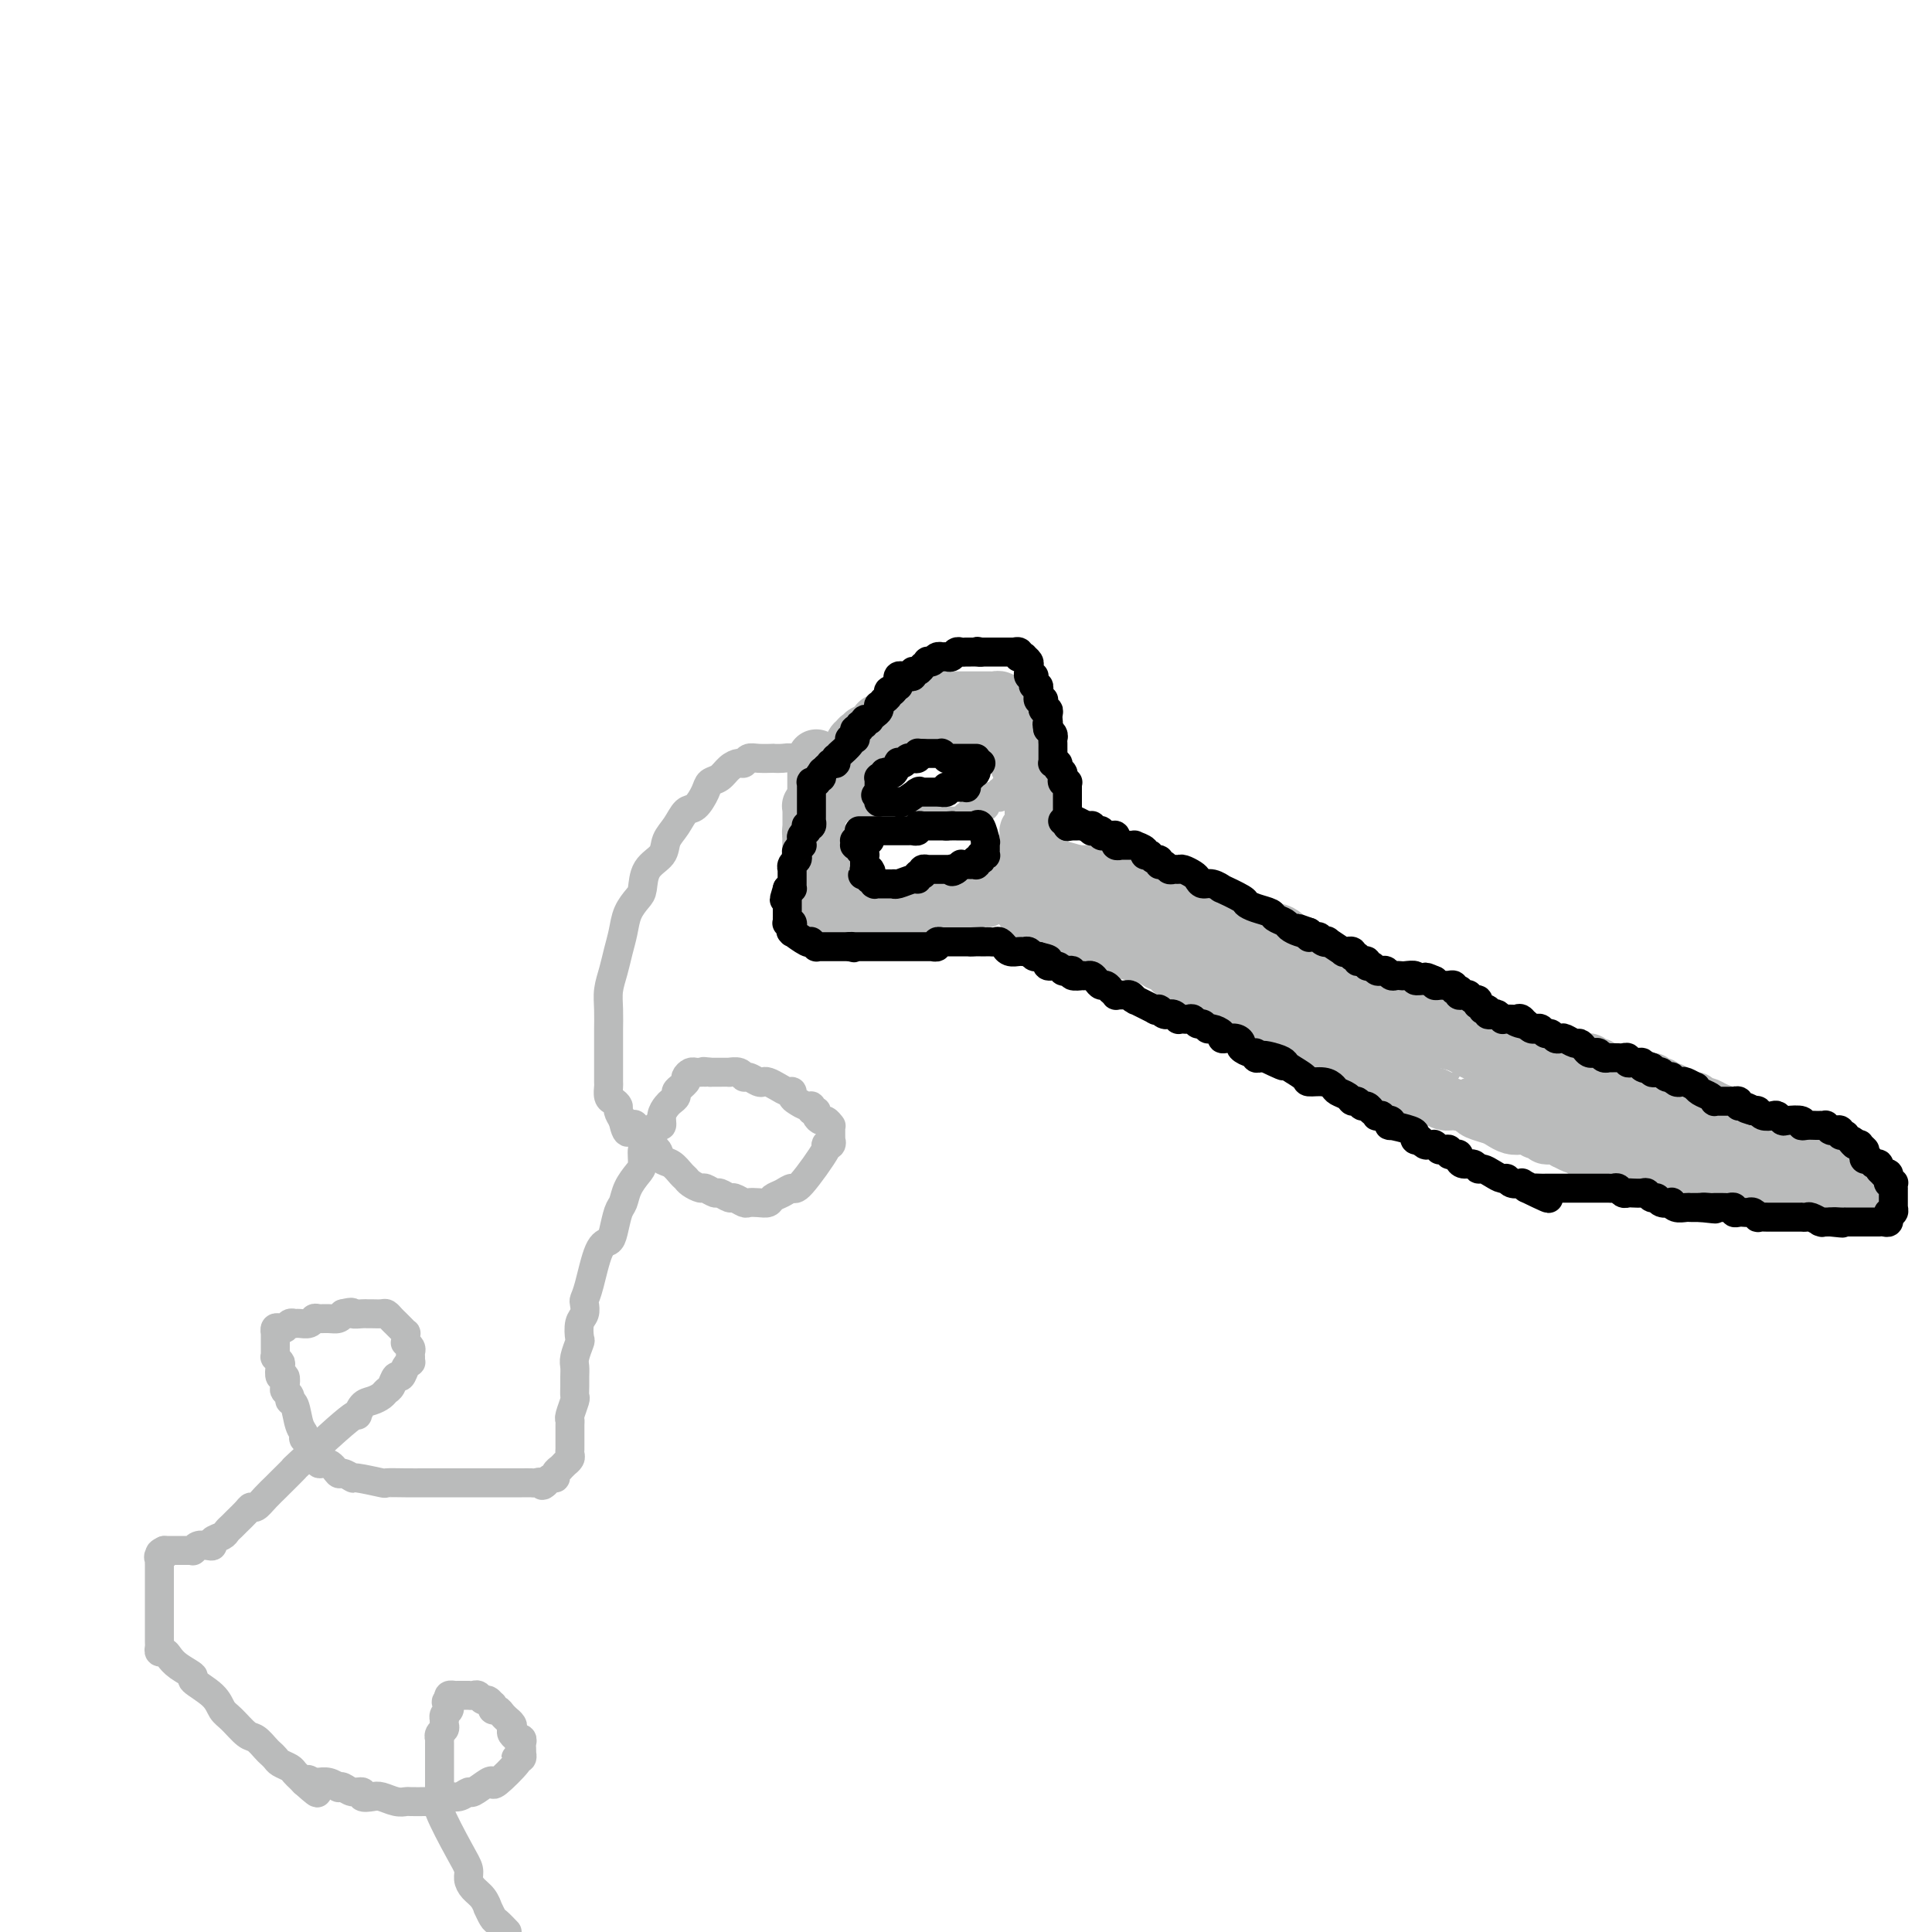 <svg viewBox='0 0 400 400' version='1.1' xmlns='http://www.w3.org/2000/svg' xmlns:xlink='http://www.w3.org/1999/xlink'><g fill='none' stroke='#BABBBB' stroke-width='12' stroke-linecap='round' stroke-linejoin='round'><path d='M215,172c0.000,-0.030 0.000,-0.061 0,0c0.000,0.061 -0.000,0.212 0,0c0.000,-0.212 0.000,-0.788 0,-1c-0.000,-0.212 0.000,-0.061 0,0c0.000,0.061 -0.000,0.030 0,0c0.000,-0.030 0.000,-0.060 0,0c-0.000,0.060 -0.000,0.208 0,0c0.000,-0.208 0.000,-0.774 0,-1c-0.000,-0.226 -0.000,-0.113 0,0c0.000,0.113 0.000,0.228 0,0c-0.000,-0.228 -0.000,-0.797 0,-1c0.000,-0.203 0.000,-0.039 0,0c-0.000,0.039 -0.000,-0.046 0,0c0.000,0.046 0.000,0.223 0,0c-0.000,-0.223 -0.000,-0.844 0,-1c0.000,-0.156 0.000,0.154 0,0c-0.000,-0.154 -0.000,-0.774 0,-1c0.000,-0.226 0.000,-0.060 0,0c-0.000,0.060 -0.000,0.012 0,0c0.000,-0.012 0.000,0.012 0,0c-0.000,-0.012 -0.000,-0.059 0,0c0.000,0.059 0.000,0.226 0,0c-0.000,-0.226 -0.000,-0.844 0,-1c0.000,-0.156 0.001,0.150 0,0c-0.001,-0.150 -0.004,-0.757 0,-1c0.004,-0.243 0.015,-0.121 0,0c-0.015,0.121 -0.057,0.242 0,0c0.057,-0.242 0.211,-0.849 0,-1c-0.211,-0.151 -0.789,0.152 -1,0c-0.211,-0.152 -0.057,-0.759 0,-1c0.057,-0.241 0.016,-0.117 0,0c-0.016,0.117 -0.008,0.227 0,0c0.008,-0.227 0.016,-0.792 0,-1c-0.016,-0.208 -0.057,-0.060 0,0c0.057,0.060 0.211,0.031 0,0c-0.211,-0.031 -0.789,-0.065 -1,0c-0.211,0.065 -0.057,0.227 0,0c0.057,-0.227 0.015,-0.844 0,-1c-0.015,-0.156 -0.004,0.150 0,0c0.004,-0.150 0.001,-0.757 0,-1c-0.001,-0.243 -0.001,-0.121 0,0'/><path d='M213,160c-0.244,-1.812 0.144,-0.341 0,0c-0.144,0.341 -0.822,-0.447 -1,-1c-0.178,-0.553 0.144,-0.869 0,-1c-0.144,-0.131 -0.756,-0.077 -1,0c-0.244,0.077 -0.122,0.175 0,0c0.122,-0.175 0.244,-0.625 0,-1c-0.244,-0.375 -0.854,-0.675 -1,-1c-0.146,-0.325 0.171,-0.676 0,-1c-0.171,-0.324 -0.830,-0.623 -1,-1c-0.170,-0.377 0.151,-0.832 0,-1c-0.151,-0.168 -0.772,-0.049 -1,0c-0.228,0.049 -0.061,0.027 0,0c0.061,-0.027 0.016,-0.060 0,0c-0.016,0.060 -0.003,0.212 0,0c0.003,-0.212 -0.003,-0.789 0,-1c0.003,-0.211 0.016,-0.055 0,0c-0.016,0.055 -0.061,0.011 0,0c0.061,-0.011 0.227,0.011 0,0c-0.227,-0.011 -0.846,-0.056 -1,0c-0.154,0.056 0.156,0.211 0,0c-0.156,-0.211 -0.777,-0.789 -1,-1c-0.223,-0.211 -0.046,-0.057 0,0c0.046,0.057 -0.039,0.016 0,0c0.039,-0.016 0.203,-0.008 0,0c-0.203,0.008 -0.772,0.016 -1,0c-0.228,-0.016 -0.114,-0.057 0,0c0.114,0.057 0.227,0.211 0,0c-0.227,-0.211 -0.796,-0.789 -1,-1c-0.204,-0.211 -0.045,-0.057 0,0c0.045,0.057 -0.025,0.016 0,0c0.025,-0.016 0.146,-0.008 0,0c-0.146,0.008 -0.560,0.016 -1,0c-0.440,-0.016 -0.906,-0.057 -1,0c-0.094,0.057 0.185,0.211 0,0c-0.185,-0.211 -0.833,-0.789 -1,-1c-0.167,-0.211 0.149,-0.057 0,0c-0.149,0.057 -0.762,0.015 -1,0c-0.238,-0.015 -0.102,-0.004 0,0c0.102,0.004 0.168,0.001 0,0c-0.168,-0.001 -0.571,0.001 -1,0c-0.429,-0.001 -0.884,-0.004 -1,0c-0.116,0.004 0.109,0.015 0,0c-0.109,-0.015 -0.550,-0.057 -1,0c-0.450,0.057 -0.909,0.211 -1,0c-0.091,-0.211 0.186,-0.789 0,-1c-0.186,-0.211 -0.833,-0.057 -1,0c-0.167,0.057 0.147,0.015 0,0c-0.147,-0.015 -0.756,-0.004 -1,0c-0.244,0.004 -0.122,0.001 0,0c0.122,-0.001 0.244,-0.000 0,0c-0.244,0.000 -0.854,0.000 -1,0c-0.146,-0.000 0.171,-0.000 0,0c-0.171,0.000 -0.831,0.000 -1,0c-0.169,-0.000 0.152,-0.001 0,0c-0.152,0.001 -0.777,0.004 -1,0c-0.223,-0.004 -0.045,-0.015 0,0c0.045,0.015 -0.043,0.057 0,0c0.043,-0.057 0.219,-0.211 0,0c-0.219,0.211 -0.832,0.789 -1,1c-0.168,0.211 0.110,0.057 0,0c-0.110,-0.057 -0.606,-0.015 -1,0c-0.394,0.015 -0.684,0.004 -1,0c-0.316,-0.004 -0.658,-0.002 -1,0'/><path d='M187,149c-2.878,-0.309 -0.574,-0.083 0,0c0.574,0.083 -0.581,0.021 -1,0c-0.419,-0.021 -0.101,-0.002 0,0c0.101,0.002 -0.016,-0.014 0,0c0.016,0.014 0.163,0.056 0,0c-0.163,-0.056 -0.636,-0.212 -1,0c-0.364,0.212 -0.620,0.793 -1,1c-0.380,0.207 -0.885,0.042 -1,0c-0.115,-0.042 0.161,0.040 0,0c-0.161,-0.040 -0.760,-0.203 -1,0c-0.240,0.203 -0.121,0.771 0,1c0.121,0.229 0.243,0.118 0,0c-0.243,-0.118 -0.852,-0.242 -1,0c-0.148,0.242 0.167,0.850 0,1c-0.167,0.150 -0.814,-0.157 -1,0c-0.186,0.157 0.090,0.777 0,1c-0.090,0.223 -0.546,0.050 -1,0c-0.454,-0.050 -0.907,0.024 -1,0c-0.093,-0.024 0.172,-0.146 0,0c-0.172,0.146 -0.782,0.560 -1,1c-0.218,0.440 -0.043,0.905 0,1c0.043,0.095 -0.045,-0.181 0,0c0.045,0.181 0.223,0.818 0,1c-0.223,0.182 -0.847,-0.092 -1,0c-0.153,0.092 0.165,0.549 0,1c-0.165,0.451 -0.815,0.895 -1,1c-0.185,0.105 0.094,-0.131 0,0c-0.094,0.131 -0.560,0.627 -1,1c-0.440,0.373 -0.854,0.621 -1,1c-0.146,0.379 -0.025,0.889 0,1c0.025,0.111 -0.045,-0.178 0,0c0.045,0.178 0.204,0.821 0,1c-0.204,0.179 -0.772,-0.107 -1,0c-0.228,0.107 -0.118,0.607 0,1c0.118,0.393 0.243,0.679 0,1c-0.243,0.321 -0.853,0.676 -1,1c-0.147,0.324 0.171,0.616 0,1c-0.171,0.384 -0.831,0.858 -1,1c-0.169,0.142 0.152,-0.050 0,0c-0.152,0.050 -0.776,0.342 -1,1c-0.224,0.658 -0.046,1.682 0,2c0.046,0.318 -0.040,-0.070 0,0c0.040,0.070 0.207,0.597 0,1c-0.207,0.403 -0.788,0.683 -1,1c-0.212,0.317 -0.057,0.672 0,1c0.057,0.328 0.015,0.628 0,1c-0.015,0.372 -0.004,0.817 0,1c0.004,0.183 0.001,0.106 0,0c-0.001,-0.106 -0.000,-0.240 0,0c0.000,0.240 0.000,0.853 0,1c-0.000,0.147 -0.000,-0.172 0,0c0.000,0.172 -0.000,0.834 0,1c0.000,0.166 0.000,-0.166 0,0c-0.000,0.166 -0.001,0.828 0,1c0.001,0.172 0.004,-0.146 0,0c-0.004,0.146 -0.015,0.757 0,1c0.015,0.243 0.056,0.118 0,0c-0.056,-0.118 -0.207,-0.228 0,0c0.207,0.228 0.774,0.796 1,1c0.226,0.204 0.112,0.044 0,0c-0.112,-0.044 -0.223,0.027 0,0c0.223,-0.027 0.778,-0.150 1,0c0.222,0.150 0.111,0.575 0,1'/><path d='M170,181c0.553,1.018 0.937,0.061 1,0c0.063,-0.061 -0.193,0.772 0,1c0.193,0.228 0.837,-0.149 1,0c0.163,0.149 -0.153,0.824 0,1c0.153,0.176 0.777,-0.149 1,0c0.223,0.149 0.046,0.771 0,1c-0.046,0.229 0.039,0.065 0,0c-0.039,-0.065 -0.203,-0.031 0,0c0.203,0.031 0.771,0.060 1,0c0.229,-0.060 0.118,-0.209 0,0c-0.118,0.209 -0.243,0.774 0,1c0.243,0.226 0.853,0.112 1,0c0.147,-0.112 -0.171,-0.222 0,0c0.171,0.222 0.831,0.777 1,1c0.169,0.223 -0.152,0.112 0,0c0.152,-0.112 0.776,-0.227 1,0c0.224,0.227 0.046,0.797 0,1c-0.046,0.203 0.039,0.040 0,0c-0.039,-0.040 -0.204,0.042 0,0c0.204,-0.042 0.776,-0.207 1,0c0.224,0.207 0.099,0.788 0,1c-0.099,0.212 -0.171,0.057 0,0c0.171,-0.057 0.584,-0.015 1,0c0.416,0.015 0.833,0.004 1,0c0.167,-0.004 0.083,-0.001 0,0c-0.083,0.001 -0.166,0.000 0,0c0.166,-0.000 0.579,-0.000 1,0c0.421,0.000 0.849,0.000 1,0c0.151,-0.000 0.025,-0.000 0,0c-0.025,0.000 0.050,0.000 0,0c-0.050,-0.000 -0.225,-0.000 0,0c0.225,0.000 0.849,0.000 1,0c0.151,-0.000 -0.171,-0.000 0,0c0.171,0.000 0.834,0.000 1,0c0.166,-0.000 -0.166,-0.000 0,0c0.166,0.000 0.829,0.000 1,0c0.171,-0.000 -0.152,-0.000 0,0c0.152,0.000 0.777,0.000 1,0c0.223,-0.000 0.045,-0.000 0,0c-0.045,0.000 0.045,0.000 0,0c-0.045,-0.000 -0.223,-0.000 0,0c0.223,0.000 0.847,0.000 1,0c0.153,-0.000 -0.165,-0.000 0,0c0.165,0.000 0.814,0.001 1,0c0.186,-0.001 -0.090,-0.004 0,0c0.090,0.004 0.546,0.015 1,0c0.454,-0.015 0.906,-0.057 1,0c0.094,0.057 -0.172,0.212 0,0c0.172,-0.212 0.781,-0.793 1,-1c0.219,-0.207 0.049,-0.041 0,0c-0.049,0.041 0.025,-0.042 0,0c-0.025,0.042 -0.147,0.208 0,0c0.147,-0.208 0.565,-0.792 1,-1c0.435,-0.208 0.887,-0.042 1,0c0.113,0.042 -0.114,-0.041 0,0c0.114,0.041 0.571,0.207 1,0c0.429,-0.207 0.832,-0.788 1,-1c0.168,-0.212 0.101,-0.056 0,0c-0.101,0.056 -0.237,0.012 0,0c0.237,-0.012 0.847,0.007 1,0c0.153,-0.007 -0.151,-0.040 0,0c0.151,0.040 0.757,0.154 1,0c0.243,-0.154 0.121,-0.577 0,-1'/><path d='M197,184c2.952,-0.619 1.330,-0.166 1,0c-0.330,0.166 0.630,0.044 1,0c0.370,-0.044 0.151,-0.012 0,0c-0.151,0.012 -0.234,0.003 0,0c0.234,-0.003 0.785,-0.001 1,0c0.215,0.001 0.095,0.001 0,0c-0.095,-0.001 -0.166,-0.004 0,0c0.166,0.004 0.570,0.015 1,0c0.430,-0.015 0.886,-0.055 1,0c0.114,0.055 -0.114,0.207 0,0c0.114,-0.207 0.569,-0.772 1,-1c0.431,-0.228 0.836,-0.117 1,0c0.164,0.117 0.086,0.242 0,0c-0.086,-0.242 -0.182,-0.849 0,-1c0.182,-0.151 0.641,0.155 1,0c0.359,-0.155 0.618,-0.773 1,-1c0.382,-0.227 0.886,-0.065 1,0c0.114,0.065 -0.163,0.031 0,0c0.163,-0.031 0.766,-0.061 1,0c0.234,0.061 0.100,0.212 0,0c-0.100,-0.212 -0.166,-0.789 0,-1c0.166,-0.211 0.565,-0.057 1,0c0.435,0.057 0.905,0.015 1,0c0.095,-0.015 -0.186,-0.004 0,0c0.186,0.004 0.838,0.001 1,0c0.162,-0.001 -0.167,0.001 0,0c0.167,-0.001 0.829,-0.004 1,0c0.171,0.004 -0.150,0.015 0,0c0.150,-0.015 0.772,-0.057 1,0c0.228,0.057 0.061,0.211 0,0c-0.061,-0.211 -0.017,-0.789 0,-1c0.017,-0.211 0.008,-0.056 0,0c-0.008,0.056 -0.015,0.011 0,0c0.015,-0.011 0.053,0.011 0,0c-0.053,-0.011 -0.196,-0.057 0,0c0.196,0.057 0.732,0.215 1,0c0.268,-0.215 0.268,-0.803 0,-1c-0.268,-0.197 -0.803,-0.001 -1,0c-0.197,0.001 -0.056,-0.192 0,0c0.056,0.192 0.026,0.770 0,1c-0.026,0.230 -0.050,0.113 0,0c0.050,-0.113 0.172,-0.223 0,0c-0.172,0.223 -0.637,0.778 -1,1c-0.363,0.222 -0.623,0.111 -1,0c-0.377,-0.111 -0.872,-0.222 -1,0c-0.128,0.222 0.110,0.778 0,1c-0.110,0.222 -0.568,0.111 -1,0c-0.432,-0.111 -0.837,-0.222 -1,0c-0.163,0.222 -0.085,0.777 0,1c0.085,0.223 0.178,0.115 0,0c-0.178,-0.115 -0.625,-0.237 -1,0c-0.375,0.237 -0.678,0.833 -1,1c-0.322,0.167 -0.663,-0.095 -1,0c-0.337,0.095 -0.668,0.548 -1,1'/><path d='M204,184c-1.560,0.928 -0.459,0.249 0,0c0.459,-0.249 0.277,-0.067 0,0c-0.277,0.067 -0.648,0.018 -1,0c-0.352,-0.018 -0.686,-0.006 -1,0c-0.314,0.006 -0.609,0.005 -1,0c-0.391,-0.005 -0.878,-0.016 -1,0c-0.122,0.016 0.122,0.057 0,0c-0.122,-0.057 -0.611,-0.212 -1,0c-0.389,0.212 -0.679,0.793 -1,1c-0.321,0.207 -0.674,0.041 -1,0c-0.326,-0.041 -0.626,0.042 -1,0c-0.374,-0.042 -0.822,-0.208 -1,0c-0.178,0.208 -0.085,0.792 0,1c0.085,0.208 0.164,0.042 0,0c-0.164,-0.042 -0.570,0.041 -1,0c-0.430,-0.041 -0.885,-0.207 -1,0c-0.115,0.207 0.110,0.788 0,1c-0.110,0.212 -0.554,0.056 -1,0c-0.446,-0.056 -0.893,-0.011 -1,0c-0.107,0.011 0.126,-0.011 0,0c-0.126,0.011 -0.613,0.056 -1,0c-0.387,-0.056 -0.676,-0.211 -1,0c-0.324,0.211 -0.682,0.789 -1,1c-0.318,0.211 -0.596,0.056 -1,0c-0.404,-0.056 -0.936,-0.011 -1,0c-0.064,0.011 0.339,-0.011 0,0c-0.339,0.011 -1.419,0.056 -2,0c-0.581,-0.056 -0.663,-0.211 -1,0c-0.337,0.211 -0.931,0.789 -1,1c-0.069,0.211 0.385,0.057 0,0c-0.385,-0.057 -1.610,-0.015 -2,0c-0.390,0.015 0.054,0.003 0,0c-0.054,-0.003 -0.607,0.003 -1,0c-0.393,-0.003 -0.626,-0.015 -1,0c-0.374,0.015 -0.889,0.057 -1,0c-0.111,-0.057 0.182,-0.211 0,0c-0.182,0.211 -0.837,0.789 -1,1c-0.163,0.211 0.168,0.057 0,0c-0.168,-0.057 -0.833,-0.015 -1,0c-0.167,0.015 0.166,0.004 0,0c-0.166,-0.004 -0.829,-0.001 -1,0c-0.171,0.001 0.150,0.000 0,0c-0.150,-0.000 -0.771,-0.000 -1,0c-0.229,0.000 -0.065,0.001 0,0c0.065,-0.001 0.032,-0.004 0,0c-0.032,0.004 -0.061,0.015 0,0c0.061,-0.015 0.214,-0.057 0,0c-0.214,0.057 -0.793,0.211 -1,0c-0.207,-0.211 -0.041,-0.789 0,-1c0.041,-0.211 -0.041,-0.057 0,0c0.041,0.057 0.207,0.015 0,0c-0.207,-0.015 -0.786,-0.003 -1,0c-0.214,0.003 -0.061,-0.003 0,0c0.061,0.003 0.030,0.015 0,0c-0.030,-0.015 -0.061,-0.055 0,0c0.061,0.055 0.212,0.207 0,0c-0.212,-0.207 -0.789,-0.773 -1,-1c-0.211,-0.227 -0.057,-0.116 0,0c0.057,0.116 0.015,0.237 0,0c-0.015,-0.237 -0.004,-0.833 0,-1c0.004,-0.167 0.001,0.095 0,0c-0.001,-0.095 -0.001,-0.548 0,-1'/><path d='M170,186c-0.635,-0.554 -0.223,0.062 0,0c0.223,-0.062 0.256,-0.800 0,-1c-0.256,-0.200 -0.800,0.140 -1,0c-0.200,-0.140 -0.057,-0.758 0,-1c0.057,-0.242 0.029,-0.107 0,0c-0.029,0.107 -0.060,0.187 0,0c0.060,-0.187 0.212,-0.642 0,-1c-0.212,-0.358 -0.789,-0.618 -1,-1c-0.211,-0.382 -0.057,-0.886 0,-1c0.057,-0.114 0.015,0.163 0,0c-0.015,-0.163 -0.004,-0.766 0,-1c0.004,-0.234 0.001,-0.101 0,0c-0.001,0.101 -0.000,0.168 0,0c0.000,-0.168 0.000,-0.571 0,-1c-0.000,-0.429 -0.000,-0.885 0,-1c0.000,-0.115 0.000,0.109 0,0c-0.000,-0.109 -0.000,-0.551 0,-1c0.000,-0.449 0.000,-0.904 0,-1c-0.000,-0.096 -0.000,0.167 0,0c0.000,-0.167 0.000,-0.766 0,-1c-0.000,-0.234 -0.000,-0.105 0,0c0.000,0.105 0.000,0.187 0,0c-0.000,-0.187 -0.000,-0.642 0,-1c0.000,-0.358 0.000,-0.618 0,-1c-0.000,-0.382 -0.000,-0.886 0,-1c0.000,-0.114 0.000,0.162 0,0c-0.000,-0.162 -0.000,-0.760 0,-1c0.000,-0.240 0.000,-0.121 0,0c-0.000,0.121 -0.000,0.244 0,0c0.000,-0.244 0.000,-0.854 0,-1c-0.000,-0.146 -0.000,0.172 0,0c0.000,-0.172 0.000,-0.834 0,-1c-0.000,-0.166 -0.001,0.166 0,0c0.001,-0.166 0.004,-0.828 0,-1c-0.004,-0.172 -0.016,0.147 0,0c0.016,-0.147 0.061,-0.761 0,-1c-0.061,-0.239 -0.226,-0.102 0,0c0.226,0.102 0.844,0.168 1,0c0.156,-0.168 -0.150,-0.569 0,-1c0.150,-0.431 0.758,-0.890 1,-1c0.242,-0.110 0.120,0.129 0,0c-0.120,-0.129 -0.239,-0.627 0,-1c0.239,-0.373 0.835,-0.621 1,-1c0.165,-0.379 -0.100,-0.889 0,-1c0.100,-0.111 0.565,0.178 1,0c0.435,-0.178 0.838,-0.822 1,-1c0.162,-0.178 0.082,0.111 0,0c-0.082,-0.111 -0.166,-0.621 0,-1c0.166,-0.379 0.583,-0.626 1,-1c0.417,-0.374 0.833,-0.873 1,-1c0.167,-0.127 0.083,0.120 0,0c-0.083,-0.120 -0.167,-0.605 0,-1c0.167,-0.395 0.585,-0.698 1,-1c0.415,-0.302 0.828,-0.603 1,-1c0.172,-0.397 0.103,-0.890 0,-1c-0.103,-0.110 -0.239,0.163 0,0c0.239,-0.163 0.853,-0.762 1,-1c0.147,-0.238 -0.171,-0.116 0,0c0.171,0.116 0.833,0.224 1,0c0.167,-0.224 -0.161,-0.782 0,-1c0.161,-0.218 0.813,-0.097 1,0c0.187,0.097 -0.089,0.171 0,0c0.089,-0.171 0.545,-0.585 1,-1'/><path d='M181,151c1.950,-2.631 0.326,-0.709 0,0c-0.326,0.709 0.648,0.204 1,0c0.352,-0.204 0.083,-0.108 0,0c-0.083,0.108 0.019,0.226 0,0c-0.019,-0.226 -0.159,-0.796 0,-1c0.159,-0.204 0.616,-0.040 1,0c0.384,0.040 0.694,-0.042 1,0c0.306,0.042 0.606,0.209 1,0c0.394,-0.209 0.880,-0.792 1,-1c0.120,-0.208 -0.126,-0.041 0,0c0.126,0.041 0.625,-0.046 1,0c0.375,0.046 0.625,0.223 1,0c0.375,-0.223 0.874,-0.848 1,-1c0.126,-0.152 -0.121,0.169 0,0c0.121,-0.169 0.610,-0.829 1,-1c0.390,-0.171 0.682,0.147 1,0c0.318,-0.147 0.663,-0.757 1,-1c0.337,-0.243 0.668,-0.118 1,0c0.332,0.118 0.666,0.228 1,0c0.334,-0.228 0.667,-0.793 1,-1c0.333,-0.207 0.667,-0.055 1,0c0.333,0.055 0.667,0.015 1,0c0.333,-0.015 0.666,-0.004 1,0c0.334,0.004 0.668,0.001 1,0c0.332,-0.001 0.662,-0.000 1,0c0.338,0.000 0.683,0.000 1,0c0.317,-0.000 0.607,-0.000 1,0c0.393,0.000 0.890,0.000 1,0c0.110,-0.000 -0.168,0.000 0,0c0.168,-0.000 0.781,-0.000 1,0c0.219,0.000 0.043,0.000 0,0c-0.043,-0.000 0.045,-0.000 0,0c-0.045,0.000 -0.223,0.000 0,0c0.223,-0.000 0.848,-0.001 1,0c0.152,0.001 -0.169,0.004 0,0c0.169,-0.004 0.829,-0.015 1,0c0.171,0.015 -0.147,0.055 0,0c0.147,-0.055 0.757,-0.207 1,0c0.243,0.207 0.118,0.772 0,1c-0.118,0.228 -0.229,0.118 0,0c0.229,-0.118 0.797,-0.243 1,0c0.203,0.243 0.039,0.853 0,1c-0.039,0.147 0.046,-0.171 0,0c-0.046,0.171 -0.224,0.831 0,1c0.224,0.169 0.848,-0.151 1,0c0.152,0.151 -0.169,0.775 0,1c0.169,0.225 0.829,0.050 1,0c0.171,-0.050 -0.146,0.024 0,0c0.146,-0.024 0.756,-0.147 1,0c0.244,0.147 0.122,0.565 0,1c-0.122,0.435 -0.243,0.887 0,1c0.243,0.113 0.850,-0.114 1,0c0.150,0.114 -0.156,0.569 0,1c0.156,0.431 0.774,0.837 1,1c0.226,0.163 0.061,0.081 0,0c-0.061,-0.081 -0.017,-0.163 0,0c0.017,0.163 0.008,0.569 0,1c-0.008,0.431 -0.016,0.886 0,1c0.016,0.114 0.056,-0.114 0,0c-0.056,0.114 -0.207,0.569 0,1c0.207,0.431 0.774,0.837 1,1c0.226,0.163 0.113,0.081 0,0'/><path d='M214,157c1.392,2.079 0.373,1.278 0,1c-0.373,-0.278 -0.100,-0.032 0,0c0.100,0.032 0.027,-0.150 0,0c-0.027,0.150 -0.007,0.632 0,1c0.007,0.368 0.002,0.620 0,1c-0.002,0.380 -0.001,0.887 0,1c0.001,0.113 0.000,-0.167 0,0c-0.000,0.167 -0.000,0.781 0,1c0.000,0.219 0.000,0.044 0,0c-0.000,-0.044 -0.000,0.045 0,0c0.000,-0.045 0.000,-0.223 0,0c-0.000,0.223 -0.000,0.847 0,1c0.000,0.153 0.000,-0.166 0,0c-0.000,0.166 -0.000,0.815 0,1c0.000,0.185 0.000,-0.095 0,0c-0.000,0.095 -0.000,0.565 0,1c0.000,0.435 0.000,0.835 0,1c-0.000,0.165 0.000,0.097 0,0c-0.000,-0.097 -0.000,-0.222 0,0c0.000,0.222 0.000,0.790 0,1c-0.000,0.210 -0.000,0.060 0,0c0.000,-0.060 0.000,-0.031 0,0c-0.000,0.031 -0.000,0.065 0,0c0.000,-0.065 0.000,-0.228 0,0c-0.000,0.228 -0.000,0.849 0,1c0.000,0.151 0.000,-0.166 0,0c-0.000,0.166 -0.000,0.815 0,1c0.000,0.185 0.000,-0.094 0,0c-0.000,0.094 -0.000,0.560 0,1c0.000,0.440 0.001,0.854 0,1c-0.001,0.146 -0.004,0.024 0,0c0.004,-0.024 0.015,0.049 0,0c-0.015,-0.049 -0.057,-0.220 0,0c0.057,0.220 0.211,0.830 0,1c-0.211,0.170 -0.789,-0.099 -1,0c-0.211,0.099 -0.057,0.566 0,1c0.057,0.434 0.015,0.834 0,1c-0.015,0.166 -0.004,0.097 0,0c0.004,-0.097 0.001,-0.223 0,0c-0.001,0.223 -0.000,0.796 0,1c0.000,0.204 0.000,0.041 0,0c-0.000,-0.041 -0.000,0.040 0,0c0.000,-0.040 0.000,-0.203 0,0c-0.000,0.203 -0.000,0.771 0,1c0.000,0.229 0.001,0.118 0,0c-0.001,-0.118 -0.004,-0.243 0,0c0.004,0.243 0.015,0.854 0,1c-0.015,0.146 -0.057,-0.172 0,0c0.057,0.172 0.211,0.834 0,1c-0.211,0.166 -0.788,-0.166 -1,0c-0.212,0.166 -0.061,0.828 0,1c0.061,0.172 0.030,-0.146 0,0c-0.030,0.146 -0.061,0.756 0,1c0.061,0.244 0.212,0.122 0,0c-0.212,-0.122 -0.788,-0.244 -1,0c-0.212,0.244 -0.061,0.854 0,1c0.061,0.146 0.030,-0.172 0,0c-0.030,0.172 -0.061,0.833 0,1c0.061,0.167 0.212,-0.162 0,0c-0.212,0.162 -0.788,0.813 -1,1c-0.212,0.187 -0.061,-0.089 0,0c0.061,0.089 0.030,0.545 0,1'/><path d='M210,184c-0.554,4.177 0.062,1.119 0,0c-0.062,-1.119 -0.801,-0.301 -1,0c-0.199,0.301 0.144,0.084 0,0c-0.144,-0.084 -0.775,-0.037 -1,0c-0.225,0.037 -0.045,0.062 0,0c0.045,-0.062 -0.043,-0.213 0,0c0.043,0.213 0.219,0.788 0,1c-0.219,0.212 -0.833,0.061 -1,0c-0.167,-0.061 0.113,-0.030 0,0c-0.113,0.030 -0.618,0.061 -1,0c-0.382,-0.061 -0.642,-0.212 -1,0c-0.358,0.212 -0.816,0.789 -1,1c-0.184,0.211 -0.096,0.057 0,0c0.096,-0.057 0.198,-0.015 0,0c-0.198,0.015 -0.697,0.004 -1,0c-0.303,-0.004 -0.410,-0.001 -1,0c-0.590,0.001 -1.662,0.000 -2,0c-0.338,-0.000 0.059,-0.000 0,0c-0.059,0.000 -0.575,-0.000 -1,0c-0.425,0.000 -0.758,0.000 -1,0c-0.242,-0.000 -0.394,-0.001 -1,0c-0.606,0.001 -1.667,0.004 -2,0c-0.333,-0.004 0.061,-0.015 0,0c-0.061,0.015 -0.576,0.056 -1,0c-0.424,-0.056 -0.758,-0.207 -1,0c-0.242,0.207 -0.394,0.774 -1,1c-0.606,0.226 -1.668,0.113 -2,0c-0.332,-0.113 0.065,-0.226 0,0c-0.065,0.226 -0.591,0.792 -1,1c-0.409,0.208 -0.701,0.060 -1,0c-0.299,-0.060 -0.606,-0.030 -1,0c-0.394,0.030 -0.875,0.061 -1,0c-0.125,-0.061 0.107,-0.212 0,0c-0.107,0.212 -0.555,0.789 -1,1c-0.445,0.211 -0.889,0.057 -1,0c-0.111,-0.057 0.111,-0.015 0,0c-0.111,0.015 -0.556,0.004 -1,0c-0.444,-0.004 -0.889,-0.002 -1,0c-0.111,0.002 0.111,0.004 0,0c-0.111,-0.004 -0.554,-0.015 -1,0c-0.446,0.015 -0.894,0.057 -1,0c-0.106,-0.057 0.129,-0.211 0,0c-0.129,0.211 -0.622,0.789 -1,1c-0.378,0.211 -0.641,0.057 -1,0c-0.359,-0.057 -0.813,-0.015 -1,0c-0.187,0.015 -0.105,0.004 0,0c0.105,-0.004 0.235,-0.001 0,0c-0.235,0.001 -0.834,0.000 -1,0c-0.166,-0.000 0.100,-0.000 0,0c-0.100,0.000 -0.566,0.000 -1,0c-0.434,-0.000 -0.834,-0.000 -1,0c-0.166,0.000 -0.097,0.000 0,0c0.097,-0.000 0.222,-0.000 0,0c-0.222,0.000 -0.792,0.000 -1,0c-0.208,-0.000 -0.055,-0.000 0,0c0.055,0.000 0.011,0.000 0,0c-0.011,-0.000 0.011,-0.000 0,0c-0.011,0.000 -0.054,0.000 0,0c0.054,-0.000 0.207,-0.000 0,0c-0.207,0.000 -0.773,0.000 -1,0c-0.227,-0.000 -0.113,-0.000 0,0'/><path d='M172,190c-5.895,0.927 -1.632,0.245 0,0c1.632,-0.245 0.633,-0.051 0,0c-0.633,0.051 -0.901,-0.039 -1,0c-0.099,0.039 -0.030,0.207 0,0c0.030,-0.207 0.022,-0.788 0,-1c-0.022,-0.212 -0.059,-0.056 0,0c0.059,0.056 0.212,0.011 0,0c-0.212,-0.011 -0.789,0.012 -1,0c-0.211,-0.012 -0.055,-0.060 0,0c0.055,0.060 0.011,0.227 0,0c-0.011,-0.227 0.011,-0.850 0,-1c-0.011,-0.150 -0.056,0.171 0,0c0.056,-0.171 0.211,-0.834 0,-1c-0.211,-0.166 -0.789,0.167 -1,0c-0.211,-0.167 -0.057,-0.833 0,-1c0.057,-0.167 0.015,0.165 0,0c-0.015,-0.165 -0.004,-0.828 0,-1c0.004,-0.172 0.001,0.146 0,0c-0.001,-0.146 -0.000,-0.755 0,-1c0.000,-0.245 0.000,-0.126 0,0c-0.000,0.126 -0.000,0.258 0,0c0.000,-0.258 0.000,-0.905 0,-1c-0.000,-0.095 -0.000,0.363 0,0c0.000,-0.363 0.000,-1.548 0,-2c-0.000,-0.452 -0.000,-0.173 0,0c0.000,0.173 0.000,0.238 0,0c-0.000,-0.238 -0.000,-0.781 0,-1c0.000,-0.219 0.000,-0.114 0,0c-0.000,0.114 -0.000,0.237 0,0c0.000,-0.237 0.000,-0.833 0,-1c-0.000,-0.167 -0.000,0.096 0,0c0.000,-0.096 0.000,-0.552 0,-1c-0.000,-0.448 -0.000,-0.890 0,-1c0.000,-0.110 0.000,0.111 0,0c-0.000,-0.111 -0.000,-0.555 0,-1c0.000,-0.445 0.000,-0.893 0,-1c-0.000,-0.107 -0.000,0.126 0,0c0.000,-0.126 0.000,-0.610 0,-1c0.000,-0.390 0.000,-0.686 0,-1c0.000,-0.314 0.000,-0.647 0,-1c0.000,-0.353 0.000,-0.727 0,-1c0.000,-0.273 0.000,-0.444 0,-1c0.000,-0.556 0.000,-1.497 0,-2c0.000,-0.503 0.000,-0.569 0,-1c0.000,-0.431 0.000,-1.229 0,-2c0.000,-0.771 0.000,-1.516 0,-2c0.000,-0.484 0.000,-0.708 0,-1c0.000,-0.292 0.000,-0.652 0,-1c0.000,-0.348 0.000,-0.686 0,-1c0.000,-0.314 0.000,-0.606 0,-1c0.000,-0.394 0.000,-0.889 0,-1c0.000,-0.111 0.000,0.162 0,0c0.000,-0.162 0.000,-0.761 0,-1c0.000,-0.239 0.000,-0.120 0,0'/><path d='M215,188c-0.081,-0.001 -0.162,-0.001 0,0c0.162,0.001 0.568,0.004 1,0c0.432,-0.004 0.889,-0.015 1,0c0.111,0.015 -0.125,0.056 0,0c0.125,-0.056 0.611,-0.207 1,0c0.389,0.207 0.682,0.774 1,1c0.318,0.226 0.661,0.112 1,0c0.339,-0.112 0.673,-0.222 1,0c0.327,0.222 0.646,0.777 1,1c0.354,0.223 0.741,0.115 1,0c0.259,-0.115 0.388,-0.237 1,0c0.612,0.237 1.707,0.834 2,1c0.293,0.166 -0.215,-0.099 0,0c0.215,0.099 1.152,0.561 2,1c0.848,0.439 1.607,0.854 2,1c0.393,0.146 0.420,0.024 1,0c0.580,-0.024 1.714,0.050 2,0c0.286,-0.050 -0.275,-0.225 0,0c0.275,0.225 1.388,0.849 2,1c0.612,0.151 0.724,-0.171 1,0c0.276,0.171 0.717,0.834 1,1c0.283,0.166 0.409,-0.165 1,0c0.591,0.165 1.649,0.828 2,1c0.351,0.172 -0.004,-0.146 0,0c0.004,0.146 0.367,0.756 1,1c0.633,0.244 1.535,0.121 2,0c0.465,-0.121 0.494,-0.240 1,0c0.506,0.240 1.488,0.837 2,1c0.512,0.163 0.555,-0.110 1,0c0.445,0.110 1.293,0.603 2,1c0.707,0.397 1.273,0.698 2,1c0.727,0.302 1.615,0.606 2,1c0.385,0.394 0.268,0.879 1,1c0.732,0.121 2.312,-0.121 3,0c0.688,0.121 0.482,0.606 1,1c0.518,0.394 1.759,0.697 3,1'/><path d='M261,204c7.533,2.717 3.364,1.511 2,1c-1.364,-0.511 0.076,-0.326 1,0c0.924,0.326 1.333,0.791 2,1c0.667,0.209 1.594,0.160 2,0c0.406,-0.160 0.293,-0.431 1,0c0.707,0.431 2.233,1.564 3,2c0.767,0.436 0.773,0.173 1,0c0.227,-0.173 0.675,-0.258 1,0c0.325,0.258 0.528,0.858 1,1c0.472,0.142 1.214,-0.173 2,0c0.786,0.173 1.616,0.833 2,1c0.384,0.167 0.322,-0.158 1,0c0.678,0.158 2.096,0.798 3,1c0.904,0.202 1.294,-0.034 2,0c0.706,0.034 1.728,0.337 3,1c1.272,0.663 2.794,1.687 4,2c1.206,0.313 2.097,-0.086 3,0c0.903,0.086 1.819,0.656 3,1c1.181,0.344 2.626,0.462 4,1c1.374,0.538 2.677,1.495 4,2c1.323,0.505 2.665,0.559 4,1c1.335,0.441 2.663,1.269 4,2c1.337,0.731 2.683,1.364 4,2c1.317,0.636 2.604,1.273 4,2c1.396,0.727 2.901,1.544 4,2c1.099,0.456 1.793,0.552 3,1c1.207,0.448 2.927,1.246 4,2c1.073,0.754 1.497,1.462 2,2c0.503,0.538 1.083,0.907 2,1c0.917,0.093 2.170,-0.090 3,0c0.830,0.090 1.237,0.454 2,1c0.763,0.546 1.881,1.273 3,2'/><path d='M345,236c5.473,2.565 1.654,0.476 1,0c-0.654,-0.476 1.856,0.660 3,1c1.144,0.340 0.920,-0.116 1,0c0.080,0.116 0.463,0.806 1,1c0.537,0.194 1.228,-0.106 2,0c0.772,0.106 1.626,0.617 2,1c0.374,0.383 0.268,0.637 1,1c0.732,0.363 2.302,0.833 3,1c0.698,0.167 0.524,0.030 1,0c0.476,-0.030 1.601,0.048 2,0c0.399,-0.048 0.072,-0.223 1,0c0.928,0.223 3.112,0.843 4,1c0.888,0.157 0.480,-0.150 1,0c0.520,0.150 1.970,0.757 3,1c1.030,0.243 1.642,0.122 2,0c0.358,-0.122 0.463,-0.244 1,0c0.537,0.244 1.506,0.854 2,1c0.494,0.146 0.515,-0.171 1,0c0.485,0.171 1.436,0.830 2,1c0.564,0.170 0.742,-0.151 1,0c0.258,0.151 0.595,0.772 1,1c0.405,0.228 0.878,0.061 1,0c0.122,-0.061 -0.107,-0.016 0,0c0.107,0.016 0.550,0.004 1,0c0.450,-0.004 0.906,-0.000 1,0c0.094,0.000 -0.175,-0.004 0,0c0.175,0.004 0.793,0.015 1,0c0.207,-0.015 0.004,-0.055 0,0c-0.004,0.055 0.191,0.207 0,0c-0.191,-0.207 -0.768,-0.772 -1,-1c-0.232,-0.228 -0.118,-0.117 0,0c0.118,0.117 0.242,0.241 0,0c-0.242,-0.241 -0.850,-0.848 -1,-1c-0.150,-0.152 0.157,0.152 0,0c-0.157,-0.152 -0.778,-0.759 -1,-1c-0.222,-0.241 -0.044,-0.116 0,0c0.044,0.116 -0.045,0.224 0,0c0.045,-0.224 0.223,-0.778 0,-1c-0.223,-0.222 -0.849,-0.112 -1,0c-0.151,0.112 0.171,0.226 0,0c-0.171,-0.226 -0.834,-0.793 -1,-1c-0.166,-0.207 0.167,-0.056 0,0c-0.167,0.056 -0.833,0.015 -1,0c-0.167,-0.015 0.165,-0.004 0,0c-0.165,0.004 -0.828,0.002 -1,0c-0.172,-0.002 0.147,-0.004 0,0c-0.147,0.004 -0.760,0.015 -1,0c-0.240,-0.015 -0.105,-0.055 0,0c0.105,0.055 0.182,0.207 0,0c-0.182,-0.207 -0.622,-0.773 -1,-1c-0.378,-0.227 -0.695,-0.116 -1,0c-0.305,0.116 -0.597,0.237 -1,0c-0.403,-0.237 -0.916,-0.833 -1,-1c-0.084,-0.167 0.262,0.095 0,0c-0.262,-0.095 -1.131,-0.548 -2,-1'/><path d='M371,238c-1.959,-1.465 -0.857,-1.128 -1,-1c-0.143,0.128 -1.530,0.046 -2,0c-0.470,-0.046 -0.024,-0.055 0,0c0.024,0.055 -0.375,0.173 -1,0c-0.625,-0.173 -1.477,-0.639 -2,-1c-0.523,-0.361 -0.718,-0.619 -1,-1c-0.282,-0.381 -0.653,-0.886 -1,-1c-0.347,-0.114 -0.671,0.162 -1,0c-0.329,-0.162 -0.664,-0.762 -1,-1c-0.336,-0.238 -0.672,-0.115 -1,0c-0.328,0.115 -0.647,0.223 -1,0c-0.353,-0.223 -0.738,-0.778 -1,-1c-0.262,-0.222 -0.399,-0.111 -1,0c-0.601,0.111 -1.667,0.222 -2,0c-0.333,-0.222 0.065,-0.776 0,-1c-0.065,-0.224 -0.595,-0.116 -1,0c-0.405,0.116 -0.686,0.241 -1,0c-0.314,-0.241 -0.660,-0.848 -1,-1c-0.340,-0.152 -0.673,0.152 -1,0c-0.327,-0.152 -0.647,-0.759 -1,-1c-0.353,-0.241 -0.738,-0.116 -1,0c-0.262,0.116 -0.401,0.225 -1,0c-0.599,-0.225 -1.657,-0.782 -2,-1c-0.343,-0.218 0.028,-0.097 0,0c-0.028,0.097 -0.456,0.170 -1,0c-0.544,-0.170 -1.203,-0.581 -2,-1c-0.797,-0.419 -1.733,-0.844 -2,-1c-0.267,-0.156 0.135,-0.042 0,0c-0.135,0.042 -0.805,0.011 -1,0c-0.195,-0.011 0.087,-0.003 0,0c-0.087,0.003 -0.544,0.002 -1,0'/><path d='M339,226c-5.130,-1.852 -1.956,-0.482 -1,0c0.956,0.482 -0.306,0.078 -1,0c-0.694,-0.078 -0.819,0.172 -1,0c-0.181,-0.172 -0.416,-0.764 -1,-1c-0.584,-0.236 -1.516,-0.116 -2,0c-0.484,0.116 -0.519,0.227 -1,0c-0.481,-0.227 -1.410,-0.792 -2,-1c-0.590,-0.208 -0.843,-0.058 -1,0c-0.157,0.058 -0.217,0.026 -1,0c-0.783,-0.026 -2.288,-0.045 -3,0c-0.712,0.045 -0.632,0.152 -1,0c-0.368,-0.152 -1.183,-0.565 -2,-1c-0.817,-0.435 -1.637,-0.891 -2,-1c-0.363,-0.109 -0.271,0.129 -1,0c-0.729,-0.129 -2.279,-0.626 -3,-1c-0.721,-0.374 -0.612,-0.625 -1,-1c-0.388,-0.375 -1.273,-0.874 -2,-1c-0.727,-0.126 -1.295,0.120 -2,0c-0.705,-0.120 -1.548,-0.607 -2,-1c-0.452,-0.393 -0.515,-0.694 -1,-1c-0.485,-0.306 -1.392,-0.618 -2,-1c-0.608,-0.382 -0.918,-0.833 -1,-1c-0.082,-0.167 0.064,-0.048 0,0c-0.064,0.048 -0.339,0.025 -1,0c-0.661,-0.025 -1.709,-0.052 -2,0c-0.291,0.052 0.176,0.183 0,0c-0.176,-0.183 -0.995,-0.679 -2,-1c-1.005,-0.321 -2.197,-0.468 -3,-1c-0.803,-0.532 -1.216,-1.451 -2,-2c-0.784,-0.549 -1.938,-0.728 -3,-1c-1.062,-0.272 -2.031,-0.636 -3,-1'/><path d='M289,209c-4.186,-2.257 -1.152,-1.900 -1,-2c0.152,-0.100 -2.578,-0.656 -4,-1c-1.422,-0.344 -1.536,-0.477 -2,-1c-0.464,-0.523 -1.279,-1.435 -2,-2c-0.721,-0.565 -1.348,-0.781 -2,-1c-0.652,-0.219 -1.329,-0.439 -2,-1c-0.671,-0.561 -1.334,-1.463 -2,-2c-0.666,-0.537 -1.333,-0.708 -2,-1c-0.667,-0.292 -1.334,-0.704 -2,-1c-0.666,-0.296 -1.329,-0.476 -2,-1c-0.671,-0.524 -1.348,-1.394 -2,-2c-0.652,-0.606 -1.277,-0.950 -2,-1c-0.723,-0.050 -1.542,0.193 -2,0c-0.458,-0.193 -0.555,-0.823 -1,-1c-0.445,-0.177 -1.237,0.097 -2,0c-0.763,-0.097 -1.496,-0.566 -2,-1c-0.504,-0.434 -0.779,-0.834 -1,-1c-0.221,-0.166 -0.388,-0.097 -1,0c-0.612,0.097 -1.669,0.222 -2,0c-0.331,-0.222 0.066,-0.792 0,-1c-0.066,-0.208 -0.593,-0.055 -1,0c-0.407,0.055 -0.694,0.012 -1,0c-0.306,-0.012 -0.632,0.007 -1,0c-0.368,-0.007 -0.778,-0.039 -1,0c-0.222,0.039 -0.255,0.150 -1,0c-0.745,-0.150 -2.202,-0.562 -3,-1c-0.798,-0.438 -0.938,-0.902 -1,-1c-0.062,-0.098 -0.045,0.171 0,0c0.045,-0.171 0.118,-0.782 0,-1c-0.118,-0.218 -0.427,-0.045 -1,0c-0.573,0.045 -1.409,-0.040 -2,0c-0.591,0.040 -0.935,0.203 -1,0c-0.065,-0.203 0.150,-0.772 0,-1c-0.150,-0.228 -0.666,-0.114 -1,0c-0.334,0.114 -0.485,0.227 -1,0c-0.515,-0.227 -1.395,-0.793 -2,-1c-0.605,-0.207 -0.937,-0.054 -1,0c-0.063,0.054 0.142,0.011 0,0c-0.142,-0.011 -0.630,0.011 -1,0c-0.370,-0.011 -0.620,-0.054 -1,0c-0.380,0.054 -0.889,0.207 -1,0c-0.111,-0.207 0.177,-0.773 0,-1c-0.177,-0.227 -0.817,-0.113 -1,0c-0.183,0.113 0.092,0.227 0,0c-0.092,-0.227 -0.550,-0.793 -1,-1c-0.450,-0.207 -0.890,-0.056 -1,0c-0.110,0.056 0.110,0.015 0,0c-0.110,-0.015 -0.551,-0.004 -1,0c-0.449,0.004 -0.905,0.001 -1,0c-0.095,-0.001 0.170,0.001 0,0c-0.170,-0.001 -0.777,-0.004 -1,0c-0.223,0.004 -0.062,0.015 0,0c0.062,-0.015 0.027,-0.057 0,0c-0.027,0.057 -0.045,0.211 0,0c0.045,-0.211 0.152,-0.789 0,-1c-0.152,-0.211 -0.563,-0.057 -1,0c-0.437,0.057 -0.901,0.015 -1,0c-0.099,-0.015 0.166,-0.004 0,0c-0.166,0.004 -0.762,0.001 -1,0c-0.238,-0.001 -0.119,-0.001 0,0'/><path d='M223,181c-6.879,-2.011 -2.578,-0.539 -1,0c1.578,0.539 0.433,0.144 0,0c-0.433,-0.144 -0.153,-0.039 0,0c0.153,0.039 0.181,0.010 0,0c-0.181,-0.010 -0.571,-0.003 -1,0c-0.429,0.003 -0.899,0.001 -1,0c-0.101,-0.001 0.165,-0.000 0,0c-0.165,0.000 -0.762,0.000 -1,0c-0.238,-0.000 -0.116,-0.000 0,0c0.116,0.000 0.226,-0.000 0,0c-0.226,0.000 -0.790,0.000 -1,0c-0.210,-0.000 -0.068,-0.000 0,0c0.068,0.000 0.060,0.000 0,0c-0.060,-0.000 -0.173,-0.001 0,0c0.173,0.001 0.632,0.004 1,0c0.368,-0.004 0.647,-0.016 1,0c0.353,0.016 0.781,0.061 1,0c0.219,-0.061 0.229,-0.228 1,0c0.771,0.228 2.304,0.850 3,1c0.696,0.150 0.557,-0.171 1,0c0.443,0.171 1.468,0.833 2,1c0.532,0.167 0.569,-0.163 1,0c0.431,0.163 1.254,0.817 2,1c0.746,0.183 1.415,-0.106 2,0c0.585,0.106 1.085,0.606 2,1c0.915,0.394 2.244,0.682 3,1c0.756,0.318 0.939,0.666 2,1c1.061,0.334 3.001,0.653 4,1c0.999,0.347 1.057,0.722 2,1c0.943,0.278 2.770,0.460 4,1c1.230,0.540 1.864,1.439 3,2c1.136,0.561 2.773,0.783 4,1c1.227,0.217 2.043,0.429 3,1c0.957,0.571 2.056,1.501 3,2c0.944,0.499 1.734,0.568 3,1c1.266,0.432 3.010,1.228 4,2c0.990,0.772 1.227,1.521 2,2c0.773,0.479 2.081,0.688 3,1c0.919,0.312 1.448,0.728 2,1c0.552,0.272 1.126,0.402 2,1c0.874,0.598 2.047,1.666 3,2c0.953,0.334 1.687,-0.064 2,0c0.313,0.064 0.206,0.591 1,1c0.794,0.409 2.488,0.702 3,1c0.512,0.298 -0.157,0.602 0,1c0.157,0.398 1.142,0.892 2,1c0.858,0.108 1.591,-0.168 2,0c0.409,0.168 0.496,0.781 1,1c0.504,0.219 1.427,0.045 2,0c0.573,-0.045 0.797,0.041 1,0c0.203,-0.041 0.384,-0.207 1,0c0.616,0.207 1.666,0.786 2,1c0.334,0.214 -0.047,0.061 0,0c0.047,-0.061 0.524,-0.031 1,0'/><path d='M300,212c12.826,5.023 4.890,2.082 2,1c-2.890,-1.082 -0.733,-0.304 0,0c0.733,0.304 0.043,0.133 0,0c-0.043,-0.133 0.562,-0.228 1,0c0.438,0.228 0.709,0.779 1,1c0.291,0.221 0.603,0.112 1,0c0.397,-0.112 0.880,-0.226 1,0c0.120,0.226 -0.123,0.793 0,1c0.123,0.207 0.610,0.054 1,0c0.390,-0.054 0.682,-0.011 1,0c0.318,0.011 0.661,-0.011 1,0c0.339,0.011 0.673,0.054 1,0c0.327,-0.054 0.647,-0.207 1,0c0.353,0.207 0.737,0.774 1,1c0.263,0.226 0.403,0.112 1,0c0.597,-0.112 1.651,-0.223 2,0c0.349,0.223 -0.008,0.778 0,1c0.008,0.222 0.383,0.111 1,0c0.617,-0.111 1.478,-0.222 2,0c0.522,0.222 0.704,0.777 1,1c0.296,0.223 0.706,0.112 1,0c0.294,-0.112 0.472,-0.227 1,0c0.528,0.227 1.407,0.797 2,1c0.593,0.203 0.900,0.041 1,0c0.100,-0.041 -0.008,0.041 0,0c0.008,-0.041 0.131,-0.203 1,0c0.869,0.203 2.484,0.773 3,1c0.516,0.227 -0.068,0.112 0,0c0.068,-0.112 0.788,-0.223 1,0c0.212,0.223 -0.084,0.778 0,1c0.084,0.222 0.548,0.112 1,0c0.452,-0.112 0.892,-0.226 1,0c0.108,0.226 -0.115,0.793 0,1c0.115,0.207 0.570,0.054 1,0c0.430,-0.054 0.836,-0.011 1,0c0.164,0.011 0.085,-0.011 0,0c-0.085,0.011 -0.176,0.056 0,0c0.176,-0.056 0.621,-0.212 1,0c0.379,0.212 0.693,0.793 1,1c0.307,0.207 0.607,0.041 1,0c0.393,-0.041 0.878,0.041 1,0c0.122,-0.041 -0.121,-0.207 0,0c0.121,0.207 0.606,0.788 1,1c0.394,0.212 0.698,0.056 1,0c0.302,-0.056 0.602,-0.011 1,0c0.398,0.011 0.894,-0.011 1,0c0.106,0.011 -0.179,0.054 0,0c0.179,-0.054 0.821,-0.207 1,0c0.179,0.207 -0.106,0.772 0,1c0.106,0.228 0.602,0.118 1,0c0.398,-0.118 0.698,-0.243 1,0c0.302,0.243 0.605,0.853 1,1c0.395,0.147 0.883,-0.171 1,0c0.117,0.171 -0.138,0.829 0,1c0.138,0.171 0.667,-0.146 1,0c0.333,0.146 0.470,0.756 1,1c0.530,0.244 1.454,0.120 2,0c0.546,-0.120 0.713,-0.238 1,0c0.287,0.238 0.693,0.833 1,1c0.307,0.167 0.516,-0.095 1,0c0.484,0.095 1.242,0.548 2,1'/><path d='M355,230c8.642,2.966 2.748,1.382 1,1c-1.748,-0.382 0.650,0.438 2,1c1.350,0.562 1.653,0.868 2,1c0.347,0.132 0.737,0.092 1,0c0.263,-0.092 0.399,-0.236 1,0c0.601,0.236 1.666,0.852 2,1c0.334,0.148 -0.065,-0.172 0,0c0.065,0.172 0.592,0.834 1,1c0.408,0.166 0.697,-0.166 1,0c0.303,0.166 0.621,0.829 1,1c0.379,0.171 0.818,-0.151 1,0c0.182,0.151 0.105,0.776 0,1c-0.105,0.224 -0.240,0.046 0,0c0.240,-0.046 0.853,0.039 1,0c0.147,-0.039 -0.172,-0.203 0,0c0.172,0.203 0.835,0.771 1,1c0.165,0.229 -0.167,0.118 0,0c0.167,-0.118 0.833,-0.242 1,0c0.167,0.242 -0.165,0.850 0,1c0.165,0.150 0.828,-0.157 1,0c0.172,0.157 -0.147,0.778 0,1c0.147,0.222 0.760,0.046 1,0c0.240,-0.046 0.105,0.039 0,0c-0.105,-0.039 -0.182,-0.203 0,0c0.182,0.203 0.623,0.772 1,1c0.377,0.228 0.688,0.114 1,0'/><path d='M375,241c3.337,1.697 1.679,0.440 1,0c-0.679,-0.440 -0.379,-0.062 0,0c0.379,0.062 0.837,-0.193 1,0c0.163,0.193 0.030,0.835 0,1c-0.030,0.165 0.044,-0.148 0,0c-0.044,0.148 -0.205,0.758 0,1c0.205,0.242 0.777,0.116 1,0c0.223,-0.116 0.099,-0.224 0,0c-0.099,0.224 -0.171,0.778 0,1c0.171,0.222 0.585,0.111 1,0c0.415,-0.111 0.829,-0.222 1,0c0.171,0.222 0.097,0.777 0,1c-0.097,0.223 -0.218,0.112 0,0c0.218,-0.112 0.776,-0.226 1,0c0.224,0.226 0.112,0.793 0,1c-0.112,0.207 -0.226,0.055 0,0c0.226,-0.055 0.793,-0.015 1,0c0.207,0.015 0.056,0.003 0,0c-0.056,-0.003 -0.015,0.003 0,0c0.015,-0.003 0.004,-0.015 0,0c-0.004,0.015 -0.001,0.057 0,0c0.001,-0.057 0.000,-0.211 0,0c-0.000,0.211 0.000,0.789 0,1c-0.000,0.211 -0.000,0.057 0,0c0.000,-0.057 0.001,-0.015 0,0c-0.001,0.015 -0.004,0.004 0,0c0.004,-0.004 0.016,-0.001 0,0c-0.016,0.001 -0.061,0.000 0,0c0.061,-0.000 0.228,-0.000 0,0c-0.228,0.000 -0.850,0.000 -1,0c-0.150,-0.000 0.171,-0.000 0,0c-0.171,0.000 -0.833,0.000 -1,0c-0.167,-0.000 0.162,-0.000 0,0c-0.162,0.000 -0.814,0.000 -1,0c-0.186,-0.000 0.095,-0.000 0,0c-0.095,0.000 -0.564,0.000 -1,0c-0.436,-0.000 -0.839,-0.000 -1,0c-0.161,0.000 -0.081,0.000 0,0c0.081,-0.000 0.163,-0.000 0,0c-0.163,0.000 -0.569,0.000 -1,0c-0.431,-0.000 -0.886,-0.000 -1,0c-0.114,0.000 0.114,0.000 0,0c-0.114,-0.000 -0.569,-0.000 -1,0c-0.431,0.000 -0.837,0.000 -1,0c-0.163,-0.000 -0.081,-0.000 0,0'/><path d='M373,247c-1.555,0.154 -0.941,0.037 -1,0c-0.059,-0.037 -0.790,0.004 -1,0c-0.210,-0.004 0.102,-0.054 0,0c-0.102,0.054 -0.619,0.211 -1,0c-0.381,-0.211 -0.627,-0.788 -1,-1c-0.373,-0.212 -0.873,-0.057 -1,0c-0.127,0.057 0.120,0.015 0,0c-0.120,-0.015 -0.606,-0.004 -1,0c-0.394,0.004 -0.697,0.001 -1,0c-0.303,-0.001 -0.605,-0.000 -1,0c-0.395,0.000 -0.884,0.000 -1,0c-0.116,-0.000 0.141,-0.000 0,0c-0.141,0.000 -0.681,0.000 -1,0c-0.319,-0.000 -0.418,0.000 -1,0c-0.582,-0.000 -1.647,-0.000 -2,0c-0.353,0.000 0.007,0.000 0,0c-0.007,-0.000 -0.379,-0.000 -1,0c-0.621,0.000 -1.490,0.001 -2,0c-0.510,-0.001 -0.662,-0.004 -1,0c-0.338,0.004 -0.864,0.015 -1,0c-0.136,-0.015 0.117,-0.057 0,0c-0.117,0.057 -0.606,0.211 -1,0c-0.394,-0.211 -0.694,-0.789 -1,-1c-0.306,-0.211 -0.617,-0.057 -1,0c-0.383,0.057 -0.838,0.015 -1,0c-0.162,-0.015 -0.031,-0.003 0,0c0.031,0.003 -0.037,-0.003 0,0c0.037,0.003 0.179,0.016 0,0c-0.179,-0.016 -0.678,-0.059 -1,0c-0.322,0.059 -0.468,0.222 -1,0c-0.532,-0.222 -1.451,-0.829 -2,-1c-0.549,-0.171 -0.728,0.094 -1,0c-0.272,-0.094 -0.636,-0.547 -1,-1'/><path d='M345,243c-4.734,-0.554 -2.568,0.062 -2,0c0.568,-0.062 -0.460,-0.801 -1,-1c-0.540,-0.199 -0.592,0.143 -1,0c-0.408,-0.143 -1.174,-0.770 -2,-1c-0.826,-0.230 -1.713,-0.064 -2,0c-0.287,0.064 0.025,0.027 0,0c-0.025,-0.027 -0.388,-0.045 -1,0c-0.612,0.045 -1.472,0.152 -2,0c-0.528,-0.152 -0.724,-0.561 -1,-1c-0.276,-0.439 -0.633,-0.906 -1,-1c-0.367,-0.094 -0.743,0.185 -1,0c-0.257,-0.185 -0.396,-0.833 -1,-1c-0.604,-0.167 -1.672,0.148 -2,0c-0.328,-0.148 0.084,-0.758 0,-1c-0.084,-0.242 -0.662,-0.116 -1,0c-0.338,0.116 -0.434,0.224 -1,0c-0.566,-0.224 -1.601,-0.778 -2,-1c-0.399,-0.222 -0.163,-0.112 0,0c0.163,0.112 0.254,0.226 0,0c-0.254,-0.226 -0.852,-0.793 -1,-1c-0.148,-0.207 0.153,-0.056 0,0c-0.153,0.056 -0.762,0.016 -1,0c-0.238,-0.016 -0.105,-0.008 0,0c0.105,0.008 0.183,0.017 0,0c-0.183,-0.017 -0.625,-0.061 -1,0c-0.375,0.061 -0.681,0.226 -1,0c-0.319,-0.226 -0.652,-0.844 -1,-1c-0.348,-0.156 -0.712,0.151 -1,0c-0.288,-0.151 -0.499,-0.762 -1,-1c-0.501,-0.238 -1.294,-0.105 -2,0c-0.706,0.105 -1.327,0.183 -2,0c-0.673,-0.183 -1.397,-0.626 -2,-1c-0.603,-0.374 -1.085,-0.678 -2,-1c-0.915,-0.322 -2.261,-0.664 -3,-1c-0.739,-0.336 -0.869,-0.668 -1,-1'/><path d='M305,229c-6.831,-2.387 -3.908,-1.356 -3,-1c0.908,0.356 -0.197,0.035 -1,0c-0.803,-0.035 -1.303,0.216 -2,0c-0.697,-0.216 -1.591,-0.899 -2,-1c-0.409,-0.101 -0.333,0.380 -1,0c-0.667,-0.380 -2.077,-1.623 -3,-2c-0.923,-0.377 -1.359,0.110 -2,0c-0.641,-0.110 -1.486,-0.817 -2,-1c-0.514,-0.183 -0.698,0.157 -1,0c-0.302,-0.157 -0.724,-0.812 -1,-1c-0.276,-0.188 -0.406,0.089 -1,0c-0.594,-0.089 -1.651,-0.545 -2,-1c-0.349,-0.455 0.012,-0.910 0,-1c-0.012,-0.090 -0.395,0.186 -1,0c-0.605,-0.186 -1.430,-0.835 -2,-1c-0.570,-0.165 -0.884,0.152 -1,0c-0.116,-0.152 -0.034,-0.773 0,-1c0.034,-0.227 0.020,-0.061 0,0c-0.020,0.061 -0.046,0.016 0,0c0.046,-0.016 0.163,-0.004 0,0c-0.163,0.004 -0.605,-0.002 -1,0c-0.395,0.002 -0.744,0.012 -1,0c-0.256,-0.012 -0.419,-0.044 -1,0c-0.581,0.044 -1.578,0.165 -2,0c-0.422,-0.165 -0.268,-0.617 -1,-1c-0.732,-0.383 -2.350,-0.698 -3,-1c-0.650,-0.302 -0.333,-0.591 -1,-1c-0.667,-0.409 -2.318,-0.937 -3,-1c-0.682,-0.063 -0.395,0.338 -1,0c-0.605,-0.338 -2.101,-1.417 -3,-2c-0.899,-0.583 -1.200,-0.672 -2,-1c-0.800,-0.328 -2.100,-0.896 -3,-1c-0.900,-0.104 -1.400,0.256 -2,0c-0.600,-0.256 -1.300,-1.128 -2,-2'/><path d='M254,209c-9.426,-4.183 -7.492,-4.642 -7,-5c0.492,-0.358 -0.460,-0.617 -1,-1c-0.540,-0.383 -0.668,-0.890 -1,-1c-0.332,-0.110 -0.867,0.177 -1,0c-0.133,-0.177 0.136,-0.818 0,-1c-0.136,-0.182 -0.676,0.096 -1,0c-0.324,-0.096 -0.430,-0.565 -1,-1c-0.570,-0.435 -1.602,-0.835 -2,-1c-0.398,-0.165 -0.162,-0.096 0,0c0.162,0.096 0.249,0.218 0,0c-0.249,-0.218 -0.835,-0.776 -1,-1c-0.165,-0.224 0.092,-0.112 0,0c-0.092,0.112 -0.532,0.226 -1,0c-0.468,-0.226 -0.963,-0.793 -1,-1c-0.037,-0.207 0.382,-0.056 0,0c-0.382,0.056 -1.567,0.016 -2,0c-0.433,-0.016 -0.113,-0.008 0,0c0.113,0.008 0.020,0.016 0,0c-0.020,-0.016 0.034,-0.056 0,0c-0.034,0.056 -0.157,0.207 -1,0c-0.843,-0.207 -2.407,-0.774 -3,-1c-0.593,-0.226 -0.214,-0.113 0,0c0.214,0.113 0.264,0.227 0,0c-0.264,-0.227 -0.841,-0.793 -1,-1c-0.159,-0.207 0.102,-0.054 0,0c-0.102,0.054 -0.566,0.011 -1,0c-0.434,-0.011 -0.838,0.011 -1,0c-0.162,-0.011 -0.082,-0.056 0,0c0.082,0.056 0.167,0.212 0,0c-0.167,-0.212 -0.585,-0.793 -1,-1c-0.415,-0.207 -0.829,-0.041 -1,0c-0.171,0.041 -0.101,-0.041 0,0c0.101,0.041 0.233,0.207 0,0c-0.233,-0.207 -0.832,-0.788 -1,-1c-0.168,-0.212 0.095,-0.057 0,0c-0.095,0.057 -0.548,0.015 -1,0c-0.452,-0.015 -0.905,-0.003 -1,0c-0.095,0.003 0.167,-0.003 0,0c-0.167,0.003 -0.762,0.015 -1,0c-0.238,-0.015 -0.119,-0.055 0,0c0.119,0.055 0.239,0.207 0,0c-0.239,-0.207 -0.837,-0.774 -1,-1c-0.163,-0.226 0.110,-0.112 0,0c-0.110,0.112 -0.604,0.222 -1,0c-0.396,-0.222 -0.694,-0.776 -1,-1c-0.306,-0.224 -0.621,-0.116 -1,0c-0.379,0.116 -0.823,0.241 -1,0c-0.177,-0.241 -0.086,-0.849 0,-1c0.086,-0.151 0.167,0.156 0,0c-0.167,-0.156 -0.584,-0.774 -1,-1c-0.416,-0.226 -0.833,-0.061 -1,0c-0.167,0.061 -0.083,0.016 0,0c0.083,-0.016 0.167,-0.005 0,0c-0.167,0.005 -0.583,0.002 -1,0'/><path d='M214,189c-3.807,-1.332 -0.824,-0.161 0,0c0.824,0.161 -0.511,-0.689 -1,-1c-0.489,-0.311 -0.131,-0.083 0,0c0.131,0.083 0.035,0.022 0,0c-0.035,-0.022 -0.009,-0.006 0,0c0.009,0.006 0.003,0.002 0,0c-0.003,-0.002 -0.001,-0.000 0,0c0.001,0.000 0.000,0.000 0,0c-0.000,-0.000 -0.000,-0.000 0,0c0.000,0.000 0.000,0.000 0,0'/></g>
<g fill='none' stroke='#BABBBB' stroke-width='6' stroke-linecap='round' stroke-linejoin='round'><path d='M180,170c-0.025,-0.024 -0.049,-0.048 0,0c0.049,0.048 0.172,0.168 0,0c-0.172,-0.168 -0.640,-0.625 -1,-1c-0.360,-0.375 -0.611,-0.667 -1,-1c-0.389,-0.333 -0.916,-0.705 -1,-1c-0.084,-0.295 0.275,-0.511 0,-1c-0.275,-0.489 -1.186,-1.249 -2,-2c-0.814,-0.751 -1.533,-1.494 -2,-2c-0.467,-0.506 -0.684,-0.777 -1,-1c-0.316,-0.223 -0.732,-0.398 -1,-1c-0.268,-0.602 -0.390,-1.629 -1,-2c-0.610,-0.371 -1.710,-0.085 -2,0c-0.290,0.085 0.229,-0.030 0,0c-0.229,0.030 -1.208,0.204 -2,0c-0.792,-0.204 -1.399,-0.786 -2,-1c-0.601,-0.214 -1.197,-0.058 -2,0c-0.803,0.058 -1.812,0.020 -2,0c-0.188,-0.020 0.445,-0.020 0,0c-0.445,0.020 -1.968,0.060 -3,0c-1.032,-0.060 -1.575,-0.219 -2,0c-0.425,0.219 -0.734,0.818 -1,1c-0.266,0.182 -0.490,-0.052 -1,0c-0.510,0.052 -1.305,0.389 -2,1c-0.695,0.611 -1.288,1.496 -2,2c-0.712,0.504 -1.541,0.627 -2,1c-0.459,0.373 -0.547,0.995 -1,2c-0.453,1.005 -1.271,2.394 -2,3c-0.729,0.606 -1.369,0.429 -2,1c-0.631,0.571 -1.255,1.890 -2,3c-0.745,1.110 -1.613,2.012 -2,3c-0.387,0.988 -0.292,2.063 -1,3c-0.708,0.937 -2.217,1.737 -3,3c-0.783,1.263 -0.840,2.987 -1,4c-0.160,1.013 -0.424,1.313 -1,2c-0.576,0.687 -1.465,1.762 -2,3c-0.535,1.238 -0.718,2.641 -1,4c-0.282,1.359 -0.664,2.676 -1,4c-0.336,1.324 -0.626,2.655 -1,4c-0.374,1.345 -0.832,2.705 -1,4c-0.168,1.295 -0.045,2.526 0,4c0.045,1.474 0.012,3.190 0,4c-0.012,0.810 -0.003,0.713 0,2c0.003,1.287 0.000,3.959 0,5c-0.000,1.041 0.003,0.450 0,1c-0.003,0.550 -0.011,2.242 0,3c0.011,0.758 0.041,0.584 0,1c-0.041,0.416 -0.152,1.424 0,2c0.152,0.576 0.566,0.721 1,1c0.434,0.279 0.886,0.690 1,1c0.114,0.310 -0.110,0.517 0,1c0.110,0.483 0.555,1.241 1,2'/><path d='M129,232c0.870,4.351 1.547,1.728 2,1c0.453,-0.728 0.684,0.439 1,1c0.316,0.561 0.717,0.516 1,1c0.283,0.484 0.447,1.495 1,2c0.553,0.505 1.496,0.502 2,1c0.504,0.498 0.568,1.495 1,2c0.432,0.505 1.233,0.518 2,1c0.767,0.482 1.500,1.435 2,2c0.500,0.565 0.768,0.744 1,1c0.232,0.256 0.428,0.589 1,1c0.572,0.411 1.519,0.899 2,1c0.481,0.101 0.495,-0.184 1,0c0.505,0.184 1.501,0.838 2,1c0.499,0.162 0.500,-0.167 1,0c0.500,0.167 1.499,0.829 2,1c0.501,0.171 0.505,-0.150 1,0c0.495,0.150 1.480,0.769 2,1c0.520,0.231 0.576,0.073 1,0c0.424,-0.073 1.217,-0.063 2,0c0.783,0.063 1.557,0.177 2,0c0.443,-0.177 0.554,-0.647 1,-1c0.446,-0.353 1.225,-0.588 2,-1c0.775,-0.412 1.546,-0.999 2,-1c0.454,-0.001 0.591,0.584 2,-1c1.409,-1.584 4.090,-5.338 5,-7c0.910,-1.662 0.048,-1.233 0,-1c-0.048,0.233 0.719,0.270 1,0c0.281,-0.270 0.075,-0.847 0,-1c-0.075,-0.153 -0.020,0.117 0,0c0.020,-0.117 0.005,-0.620 0,-1c-0.005,-0.380 -0.002,-0.638 0,-1c0.002,-0.362 0.001,-0.828 0,-1c-0.001,-0.172 -0.003,-0.050 0,0c0.003,0.050 0.012,0.028 0,0c-0.012,-0.028 -0.046,-0.063 0,0c0.046,0.063 0.171,0.223 0,0c-0.171,-0.223 -0.638,-0.829 -1,-1c-0.362,-0.171 -0.618,0.094 -1,0c-0.382,-0.094 -0.889,-0.546 -1,-1c-0.111,-0.454 0.174,-0.909 0,-1c-0.174,-0.091 -0.807,0.183 -1,0c-0.193,-0.183 0.054,-0.824 0,-1c-0.054,-0.176 -0.409,0.111 -1,0c-0.591,-0.111 -1.418,-0.621 -2,-1c-0.582,-0.379 -0.919,-0.627 -1,-1c-0.081,-0.373 0.094,-0.871 0,-1c-0.094,-0.129 -0.458,0.110 -1,0c-0.542,-0.110 -1.262,-0.569 -2,-1c-0.738,-0.431 -1.493,-0.832 -2,-1c-0.507,-0.168 -0.764,-0.101 -1,0c-0.236,0.101 -0.449,0.237 -1,0c-0.551,-0.237 -1.438,-0.848 -2,-1c-0.562,-0.152 -0.798,0.155 -1,0c-0.202,-0.155 -0.369,-0.774 -1,-1c-0.631,-0.226 -1.727,-0.061 -2,0c-0.273,0.061 0.277,0.016 0,0c-0.277,-0.016 -1.382,-0.004 -2,0c-0.618,0.004 -0.748,0.001 -1,0c-0.252,-0.001 -0.626,-0.001 -1,0'/><path d='M147,222c-2.096,-0.310 -1.335,-0.084 -1,0c0.335,0.084 0.244,0.025 0,0c-0.244,-0.025 -0.640,-0.017 -1,0c-0.360,0.017 -0.685,0.043 -1,0c-0.315,-0.043 -0.620,-0.156 -1,0c-0.380,0.156 -0.837,0.581 -1,1c-0.163,0.419 -0.034,0.833 0,1c0.034,0.167 -0.029,0.086 0,0c0.029,-0.086 0.148,-0.178 0,0c-0.148,0.178 -0.564,0.624 -1,1c-0.436,0.376 -0.891,0.680 -1,1c-0.109,0.320 0.129,0.654 0,1c-0.129,0.346 -0.626,0.704 -1,1c-0.374,0.296 -0.625,0.530 -1,1c-0.375,0.470 -0.874,1.177 -1,2c-0.126,0.823 0.120,1.763 0,2c-0.120,0.237 -0.606,-0.228 -1,0c-0.394,0.228 -0.696,1.148 -1,2c-0.304,0.852 -0.610,1.634 -1,2c-0.390,0.366 -0.864,0.315 -1,1c-0.136,0.685 0.066,2.107 0,3c-0.066,0.893 -0.399,1.258 -1,2c-0.601,0.742 -1.470,1.863 -2,3c-0.530,1.137 -0.722,2.292 -1,3c-0.278,0.708 -0.641,0.970 -1,2c-0.359,1.030 -0.713,2.829 -1,4c-0.287,1.171 -0.508,1.713 -1,2c-0.492,0.287 -1.255,0.318 -2,2c-0.745,1.682 -1.471,5.016 -2,7c-0.529,1.984 -0.860,2.620 -1,3c-0.140,0.380 -0.089,0.506 0,1c0.089,0.494 0.216,1.358 0,2c-0.216,0.642 -0.776,1.064 -1,2c-0.224,0.936 -0.113,2.386 0,3c0.113,0.614 0.226,0.391 0,1c-0.226,0.609 -0.793,2.051 -1,3c-0.207,0.949 -0.054,1.404 0,2c0.054,0.596 0.011,1.333 0,2c-0.011,0.667 0.011,1.264 0,2c-0.011,0.736 -0.056,1.611 0,2c0.056,0.389 0.211,0.293 0,1c-0.211,0.707 -0.789,2.217 -1,3c-0.211,0.783 -0.057,0.840 0,1c0.057,0.160 0.015,0.424 0,1c-0.015,0.576 -0.004,1.464 0,2c0.004,0.536 0.002,0.721 0,1c-0.002,0.279 -0.004,0.653 0,1c0.004,0.347 0.015,0.668 0,1c-0.015,0.332 -0.055,0.676 0,1c0.055,0.324 0.207,0.627 0,1c-0.207,0.373 -0.772,0.817 -1,1c-0.228,0.183 -0.118,0.104 0,0c0.118,-0.104 0.242,-0.234 0,0c-0.242,0.234 -0.852,0.832 -1,1c-0.148,0.168 0.167,-0.095 0,0c-0.167,0.095 -0.815,0.548 -1,1c-0.185,0.452 0.095,0.905 0,1c-0.095,0.095 -0.564,-0.167 -1,0c-0.436,0.167 -0.839,0.762 -1,1c-0.161,0.238 -0.081,0.119 0,0'/><path d='M113,307c-0.949,1.083 -0.821,0.290 -1,0c-0.179,-0.290 -0.666,-0.078 -1,0c-0.334,0.078 -0.514,0.021 -1,0c-0.486,-0.021 -1.277,-0.006 -2,0c-0.723,0.006 -1.378,0.002 -2,0c-0.622,-0.002 -1.212,-0.000 -2,0c-0.788,0.000 -1.773,0.000 -3,0c-1.227,-0.000 -2.694,-0.000 -4,0c-1.306,0.000 -2.450,0.001 -4,0c-1.550,-0.001 -3.505,-0.004 -5,0c-1.495,0.004 -2.528,0.016 -4,0c-1.472,-0.016 -3.382,-0.061 -4,0c-0.618,0.061 0.056,0.229 -1,0c-1.056,-0.229 -3.844,-0.854 -5,-1c-1.156,-0.146 -0.682,0.187 -1,0c-0.318,-0.187 -1.429,-0.894 -2,-1c-0.571,-0.106 -0.602,0.389 -1,0c-0.398,-0.389 -1.162,-1.662 -2,-2c-0.838,-0.338 -1.749,0.260 -2,0c-0.251,-0.260 0.158,-1.379 0,-2c-0.158,-0.621 -0.883,-0.745 -1,-1c-0.117,-0.255 0.372,-0.643 0,-1c-0.372,-0.357 -1.606,-0.683 -2,-1c-0.394,-0.317 0.053,-0.624 0,-1c-0.053,-0.376 -0.606,-0.822 -1,-2c-0.394,-1.178 -0.628,-3.088 -1,-4c-0.372,-0.912 -0.883,-0.827 -1,-1c-0.117,-0.173 0.161,-0.605 0,-1c-0.161,-0.395 -0.761,-0.754 -1,-1c-0.239,-0.246 -0.115,-0.380 0,-1c0.115,-0.620 0.223,-1.725 0,-2c-0.223,-0.275 -0.778,0.281 -1,0c-0.222,-0.281 -0.112,-1.398 0,-2c0.112,-0.602 0.226,-0.687 0,-1c-0.226,-0.313 -0.793,-0.853 -1,-1c-0.207,-0.147 -0.056,0.100 0,0c0.056,-0.100 0.015,-0.548 0,-1c-0.015,-0.452 -0.004,-0.908 0,-1c0.004,-0.092 0.001,0.182 0,0c-0.001,-0.182 -0.000,-0.819 0,-1c0.000,-0.181 0.000,0.095 0,0c-0.000,-0.095 -0.000,-0.562 0,-1c0.000,-0.438 0.000,-0.849 0,-1c-0.000,-0.151 -0.001,-0.044 0,0c0.001,0.044 0.003,0.026 0,0c-0.003,-0.026 -0.012,-0.058 0,0c0.012,0.058 0.045,0.208 0,0c-0.045,-0.208 -0.166,-0.774 0,-1c0.166,-0.226 0.621,-0.113 1,0c0.379,0.113 0.683,0.228 1,0c0.317,-0.228 0.649,-0.797 1,-1c0.351,-0.203 0.723,-0.040 1,0c0.277,0.040 0.458,-0.042 1,0c0.542,0.042 1.444,0.208 2,0c0.556,-0.208 0.765,-0.791 1,-1c0.235,-0.209 0.496,-0.046 1,0c0.504,0.046 1.251,-0.026 2,0c0.749,0.026 1.500,0.150 2,0c0.500,-0.150 0.750,-0.575 1,-1'/><path d='M71,272c2.511,-0.619 1.790,-0.166 2,0c0.210,0.166 1.352,0.044 2,0c0.648,-0.044 0.804,-0.009 1,0c0.196,0.009 0.434,-0.009 1,0c0.566,0.009 1.461,0.044 2,0c0.539,-0.044 0.723,-0.165 1,0c0.277,0.165 0.649,0.618 1,1c0.351,0.382 0.683,0.694 1,1c0.317,0.306 0.621,0.608 1,1c0.379,0.392 0.833,0.875 1,1c0.167,0.125 0.049,-0.107 0,0c-0.049,0.107 -0.027,0.554 0,1c0.027,0.446 0.060,0.893 0,1c-0.060,0.107 -0.212,-0.125 0,0c0.212,0.125 0.790,0.607 1,1c0.210,0.393 0.053,0.695 0,1c-0.053,0.305 -0.003,0.612 0,1c0.003,0.388 -0.041,0.859 0,1c0.041,0.141 0.166,-0.046 0,0c-0.166,0.046 -0.622,0.327 -1,1c-0.378,0.673 -0.678,1.738 -1,2c-0.322,0.262 -0.667,-0.280 -1,0c-0.333,0.280 -0.656,1.383 -1,2c-0.344,0.617 -0.709,0.749 -1,1c-0.291,0.251 -0.506,0.622 -1,1c-0.494,0.378 -1.266,0.762 -2,1c-0.734,0.238 -1.430,0.330 -2,1c-0.570,0.670 -1.015,1.917 -1,2c0.015,0.083 0.489,-0.998 -2,1c-2.489,1.998 -7.941,7.077 -10,9c-2.059,1.923 -0.726,0.691 -1,1c-0.274,0.309 -2.153,2.159 -3,3c-0.847,0.841 -0.660,0.672 -1,1c-0.340,0.328 -1.208,1.152 -2,2c-0.792,0.848 -1.507,1.719 -2,2c-0.493,0.281 -0.762,-0.027 -1,0c-0.238,0.027 -0.444,0.388 -1,1c-0.556,0.612 -1.463,1.473 -2,2c-0.537,0.527 -0.704,0.719 -1,1c-0.296,0.281 -0.722,0.650 -1,1c-0.278,0.350 -0.407,0.681 -1,1c-0.593,0.319 -1.651,0.625 -2,1c-0.349,0.375 0.011,0.818 0,1c-0.011,0.182 -0.395,0.101 -1,0c-0.605,-0.101 -1.433,-0.223 -2,0c-0.567,0.223 -0.874,0.792 -1,1c-0.126,0.208 -0.072,0.056 0,0c0.072,-0.056 0.160,-0.015 0,0c-0.160,0.015 -0.569,0.004 -1,0c-0.431,-0.004 -0.885,-0.001 -1,0c-0.115,0.001 0.109,0.000 0,0c-0.109,-0.000 -0.551,-0.000 -1,0c-0.449,0.000 -0.905,0.000 -1,0c-0.095,-0.000 0.171,-0.000 0,0c-0.171,0.000 -0.781,0.000 -1,0c-0.219,-0.000 -0.048,-0.000 0,0c0.048,0.000 -0.025,0.000 0,0c0.025,-0.000 0.150,-0.000 0,0c-0.150,0.000 -0.575,0.000 -1,0'/><path d='M34,321c-1.950,0.862 -0.326,1.018 0,1c0.326,-0.018 -0.645,-0.211 -1,0c-0.355,0.211 -0.095,0.826 0,1c0.095,0.174 0.026,-0.094 0,0c-0.026,0.094 -0.007,0.549 0,1c0.007,0.451 0.002,0.897 0,1c-0.002,0.103 -0.000,-0.137 0,0c0.000,0.137 0.000,0.652 0,1c-0.000,0.348 -0.000,0.530 0,1c0.000,0.470 0.000,1.228 0,2c-0.000,0.772 0.000,1.557 0,2c-0.000,0.443 -0.000,0.542 0,1c0.000,0.458 0.000,1.274 0,2c-0.000,0.726 -0.001,1.361 0,2c0.001,0.639 0.003,1.281 0,2c-0.003,0.719 -0.012,1.515 0,2c0.012,0.485 0.046,0.657 0,1c-0.046,0.343 -0.172,0.855 0,1c0.172,0.145 0.641,-0.079 1,0c0.359,0.079 0.607,0.461 1,1c0.393,0.539 0.931,1.237 2,2c1.069,0.763 2.670,1.593 3,2c0.330,0.407 -0.609,0.393 0,1c0.609,0.607 2.768,1.835 4,3c1.232,1.165 1.538,2.266 2,3c0.462,0.734 1.079,1.100 2,2c0.921,0.900 2.145,2.335 3,3c0.855,0.665 1.341,0.559 2,1c0.659,0.441 1.490,1.428 2,2c0.510,0.572 0.700,0.730 1,1c0.300,0.270 0.711,0.651 1,1c0.289,0.349 0.455,0.667 1,1c0.545,0.333 1.469,0.680 2,1c0.531,0.320 0.668,0.611 1,1c0.332,0.389 0.859,0.874 1,1c0.141,0.126 -0.102,-0.107 0,0c0.102,0.107 0.551,0.553 1,1'/><path d='M63,369c4.825,4.331 1.887,1.160 1,0c-0.887,-1.160 0.278,-0.307 1,0c0.722,0.307 1.002,0.068 1,0c-0.002,-0.068 -0.285,0.033 0,0c0.285,-0.033 1.140,-0.201 2,0c0.860,0.201 1.727,0.771 2,1c0.273,0.229 -0.048,0.118 0,0c0.048,-0.118 0.464,-0.241 1,0c0.536,0.241 1.192,0.848 2,1c0.808,0.152 1.767,-0.152 2,0c0.233,0.152 -0.260,0.759 0,1c0.260,0.241 1.272,0.117 2,0c0.728,-0.117 1.173,-0.227 2,0c0.827,0.227 2.037,0.793 3,1c0.963,0.207 1.680,0.057 2,0c0.320,-0.057 0.242,-0.019 1,0c0.758,0.019 2.352,0.020 3,0c0.648,-0.020 0.349,-0.062 1,0c0.651,0.062 2.252,0.229 3,0c0.748,-0.229 0.641,-0.853 1,-1c0.359,-0.147 1.182,0.184 2,0c0.818,-0.184 1.630,-0.883 2,-1c0.370,-0.117 0.296,0.347 1,0c0.704,-0.347 2.185,-1.504 3,-2c0.815,-0.496 0.963,-0.329 1,0c0.037,0.329 -0.039,0.821 1,0c1.039,-0.821 3.193,-2.956 4,-4c0.807,-1.044 0.269,-0.997 0,-1c-0.269,-0.003 -0.268,-0.056 0,0c0.268,0.056 0.804,0.223 1,0c0.196,-0.223 0.054,-0.834 0,-1c-0.054,-0.166 -0.018,0.113 0,0c0.018,-0.113 0.020,-0.618 0,-1c-0.020,-0.382 -0.062,-0.641 0,-1c0.062,-0.359 0.226,-0.817 0,-1c-0.226,-0.183 -0.844,-0.090 -1,0c-0.156,0.090 0.150,0.178 0,0c-0.150,-0.178 -0.757,-0.621 -1,-1c-0.243,-0.379 -0.121,-0.693 0,-1c0.121,-0.307 0.240,-0.608 0,-1c-0.240,-0.392 -0.838,-0.874 -1,-1c-0.162,-0.126 0.114,0.106 0,0c-0.114,-0.106 -0.618,-0.549 -1,-1c-0.382,-0.451 -0.641,-0.909 -1,-1c-0.359,-0.091 -0.817,0.187 -1,0c-0.183,-0.187 -0.091,-0.838 0,-1c0.091,-0.162 0.179,0.167 0,0c-0.179,-0.167 -0.626,-0.829 -1,-1c-0.374,-0.171 -0.674,0.150 -1,0c-0.326,-0.150 -0.679,-0.772 -1,-1c-0.321,-0.228 -0.611,-0.061 -1,0c-0.389,0.061 -0.879,0.016 -1,0c-0.121,-0.016 0.126,-0.004 0,0c-0.126,0.004 -0.626,0.000 -1,0c-0.374,-0.000 -0.622,0.003 -1,0c-0.378,-0.003 -0.885,-0.011 -1,0c-0.115,0.011 0.161,0.041 0,0c-0.161,-0.041 -0.760,-0.155 -1,0c-0.240,0.155 -0.120,0.577 0,1'/><path d='M93,352c-1.233,0.240 -0.316,0.839 0,1c0.316,0.161 0.032,-0.115 0,0c-0.032,0.115 0.187,0.622 0,1c-0.187,0.378 -0.781,0.626 -1,1c-0.219,0.374 -0.062,0.873 0,1c0.062,0.127 0.031,-0.120 0,0c-0.031,0.120 -0.061,0.606 0,1c0.061,0.394 0.212,0.697 0,1c-0.212,0.303 -0.789,0.605 -1,1c-0.211,0.395 -0.057,0.884 0,1c0.057,0.116 0.015,-0.142 0,0c-0.015,0.142 -0.004,0.682 0,1c0.004,0.318 0.001,0.413 0,1c-0.001,0.587 -0.000,1.666 0,2c0.000,0.334 0.000,-0.078 0,0c-0.000,0.078 -0.000,0.647 0,1c0.000,0.353 -0.000,0.490 0,1c0.000,0.510 0.000,1.392 0,2c-0.000,0.608 -0.000,0.941 0,1c0.000,0.059 0.001,-0.156 0,0c-0.001,0.156 -0.004,0.683 0,1c0.004,0.317 0.014,0.423 0,1c-0.014,0.577 -0.052,1.625 0,2c0.052,0.375 0.196,0.078 0,0c-0.196,-0.078 -0.730,0.062 0,2c0.730,1.938 2.724,5.673 4,8c1.276,2.327 1.834,3.244 2,4c0.166,0.756 -0.062,1.349 0,2c0.062,0.651 0.412,1.358 1,2c0.588,0.642 1.414,1.218 2,2c0.586,0.782 0.933,1.770 1,2c0.067,0.230 -0.147,-0.299 0,0c0.147,0.299 0.655,1.427 1,2c0.345,0.573 0.527,0.592 1,1c0.473,0.408 1.236,1.204 2,2'/><path d='M180,167c0.033,-0.000 0.065,-0.000 0,0c-0.065,0.000 -0.228,0.000 0,0c0.228,-0.000 0.846,-0.000 1,0c0.154,0.000 -0.154,0.000 0,0c0.154,-0.000 0.772,-0.000 1,0c0.228,0.000 0.065,0.000 0,0c-0.065,-0.000 -0.033,-0.001 0,0c0.033,0.001 0.065,0.004 0,0c-0.065,-0.004 -0.229,-0.015 0,0c0.229,0.015 0.850,0.057 1,0c0.150,-0.057 -0.171,-0.211 0,0c0.171,0.211 0.834,0.788 1,1c0.166,0.212 -0.166,0.061 0,0c0.166,-0.061 0.828,-0.030 1,0c0.172,0.030 -0.148,0.061 0,0c0.148,-0.061 0.765,-0.212 1,0c0.235,0.212 0.090,0.789 0,1c-0.090,0.211 -0.125,0.056 0,0c0.125,-0.056 0.411,-0.015 1,0c0.589,0.015 1.481,0.003 2,0c0.519,-0.003 0.664,0.003 1,0c0.336,-0.003 0.863,-0.015 1,0c0.137,0.015 -0.117,0.057 0,0c0.117,-0.057 0.605,-0.211 1,0c0.395,0.211 0.698,0.789 1,1c0.302,0.211 0.602,0.057 1,0c0.398,-0.057 0.895,-0.015 1,0c0.105,0.015 -0.183,0.004 0,0c0.183,-0.004 0.837,-0.001 1,0c0.163,0.001 -0.167,0.000 0,0c0.167,-0.000 0.829,-0.000 1,0c0.171,0.000 -0.151,0.000 0,0c0.151,-0.000 0.775,-0.000 1,0c0.225,0.000 0.050,0.000 0,0c-0.050,-0.000 0.025,-0.000 0,0c-0.025,0.000 -0.150,0.000 0,0c0.150,-0.000 0.575,-0.000 1,0'/><path d='M199,170c2.935,0.464 0.772,0.124 0,0c-0.772,-0.124 -0.154,-0.033 0,0c0.154,0.033 -0.155,0.009 0,0c0.155,-0.009 0.774,-0.003 1,0c0.226,0.003 0.061,0.002 0,0c-0.061,-0.002 -0.016,-0.004 0,0c0.016,0.004 0.005,0.015 0,0c-0.005,-0.015 -0.002,-0.057 0,0c0.002,0.057 0.004,0.211 0,0c-0.004,-0.211 -0.015,-0.789 0,-1c0.015,-0.211 0.057,-0.056 0,0c-0.057,0.056 -0.212,0.011 0,0c0.212,-0.011 0.793,0.011 1,0c0.207,-0.011 0.041,-0.055 0,0c-0.041,0.055 0.041,0.211 0,0c-0.041,-0.211 -0.207,-0.788 0,-1c0.207,-0.212 0.788,-0.061 1,0c0.212,0.061 0.056,0.030 0,0c-0.056,-0.030 -0.012,-0.061 0,0c0.012,0.061 -0.007,0.214 0,0c0.007,-0.214 0.040,-0.793 0,-1c-0.040,-0.207 -0.154,-0.041 0,0c0.154,0.041 0.577,-0.041 1,0c0.423,0.041 0.845,0.207 1,0c0.155,-0.207 0.041,-0.788 0,-1c-0.041,-0.212 -0.011,-0.057 0,0c0.011,0.057 0.002,0.016 0,0c-0.002,-0.016 0.003,-0.008 0,0c-0.003,0.008 -0.015,0.016 0,0c0.015,-0.016 0.057,-0.057 0,0c-0.057,0.057 -0.212,0.211 0,0c0.212,-0.211 0.793,-0.789 1,-1c0.207,-0.211 0.041,-0.057 0,0c-0.041,0.057 0.042,0.015 0,0c-0.042,-0.015 -0.208,-0.004 0,0c0.208,0.004 0.792,0.002 1,0c0.208,-0.002 0.042,-0.004 0,0c-0.042,0.004 0.042,0.015 0,0c-0.042,-0.015 -0.208,-0.057 0,0c0.208,0.057 0.792,0.211 1,0c0.208,-0.211 0.042,-0.789 0,-1c-0.042,-0.211 0.041,-0.056 0,0c-0.041,0.056 -0.207,0.011 0,0c0.207,-0.011 0.788,0.011 1,0c0.212,-0.011 0.057,-0.056 0,0c-0.057,0.056 -0.015,0.211 0,0c0.015,-0.211 0.004,-0.789 0,-1c-0.004,-0.211 -0.001,-0.057 0,0c0.001,0.057 0.000,0.016 0,0c-0.000,-0.016 -0.000,-0.008 0,0'/></g>
<g fill='none' stroke='#000000' stroke-width='6' stroke-linecap='round' stroke-linejoin='round'><path d='M221,171c0.000,0.120 0.000,0.240 0,0c-0.000,-0.240 -0.000,-0.839 0,-1c0.000,-0.161 0.000,0.116 0,0c-0.000,-0.116 -0.000,-0.623 0,-1c0.000,-0.377 0.000,-0.622 0,-1c-0.000,-0.378 -0.000,-0.889 0,-1c0.000,-0.111 0.000,0.176 0,0c-0.000,-0.176 -0.000,-0.817 0,-1c0.000,-0.183 0.000,0.092 0,0c-0.000,-0.092 -0.000,-0.550 0,-1c0.000,-0.450 0.000,-0.891 0,-1c-0.000,-0.109 -0.000,0.114 0,0c0.000,-0.114 0.000,-0.567 0,-1c-0.000,-0.433 -0.000,-0.848 0,-1c0.000,-0.152 0.000,-0.041 0,0c-0.000,0.041 -0.000,0.011 0,0c0.000,-0.011 0.001,-0.003 0,0c-0.001,0.003 -0.004,0.002 0,0c0.004,-0.002 0.015,-0.004 0,0c-0.015,0.004 -0.057,0.015 0,0c0.057,-0.015 0.211,-0.057 0,0c-0.211,0.057 -0.789,0.211 -1,0c-0.211,-0.211 -0.057,-0.788 0,-1c0.057,-0.212 0.016,-0.061 0,0c-0.016,0.061 -0.008,0.030 0,0'/><path d='M220,161c-0.155,-1.563 -0.042,-0.472 0,0c0.042,0.472 0.012,0.324 0,0c-0.012,-0.324 -0.007,-0.823 0,-1c0.007,-0.177 0.016,-0.033 0,0c-0.016,0.033 -0.057,-0.044 0,0c0.057,0.044 0.211,0.208 0,0c-0.211,-0.208 -0.789,-0.787 -1,-1c-0.211,-0.213 -0.056,-0.061 0,0c0.056,0.061 0.011,0.030 0,0c-0.011,-0.030 0.011,-0.061 0,0c-0.011,0.061 -0.056,0.212 0,0c0.056,-0.212 0.211,-0.788 0,-1c-0.211,-0.212 -0.789,-0.060 -1,0c-0.211,0.060 -0.057,0.027 0,0c0.057,-0.027 0.015,-0.049 0,0c-0.015,0.049 -0.004,0.168 0,0c0.004,-0.168 0.001,-0.622 0,-1c-0.001,-0.378 0.001,-0.678 0,-1c-0.001,-0.322 -0.004,-0.664 0,-1c0.004,-0.336 0.015,-0.665 0,-1c-0.015,-0.335 -0.056,-0.678 0,-1c0.056,-0.322 0.207,-0.625 0,-1c-0.207,-0.375 -0.774,-0.821 -1,-1c-0.226,-0.179 -0.113,-0.089 0,0'/><path d='M217,151c-0.464,-1.710 -0.123,-0.984 0,-1c0.123,-0.016 0.029,-0.774 0,-1c-0.029,-0.226 0.006,0.080 0,0c-0.006,-0.080 -0.055,-0.547 0,-1c0.055,-0.453 0.212,-0.892 0,-1c-0.212,-0.108 -0.793,0.116 -1,0c-0.207,-0.116 -0.041,-0.571 0,-1c0.041,-0.429 -0.041,-0.832 0,-1c0.041,-0.168 0.207,-0.102 0,0c-0.207,0.102 -0.788,0.239 -1,0c-0.212,-0.239 -0.056,-0.852 0,-1c0.056,-0.148 0.011,0.171 0,0c-0.011,-0.171 0.011,-0.833 0,-1c-0.011,-0.167 -0.055,0.162 0,0c0.055,-0.162 0.211,-0.814 0,-1c-0.211,-0.186 -0.788,0.093 -1,0c-0.212,-0.093 -0.061,-0.560 0,-1c0.061,-0.440 0.030,-0.854 0,-1c-0.030,-0.146 -0.061,-0.025 0,0c0.061,0.025 0.212,-0.045 0,0c-0.212,0.045 -0.789,0.205 -1,0c-0.211,-0.205 -0.055,-0.776 0,-1c0.055,-0.224 0.011,-0.102 0,0c-0.011,0.102 0.012,0.185 0,0c-0.012,-0.185 -0.060,-0.638 0,-1c0.060,-0.362 0.226,-0.632 0,-1c-0.226,-0.368 -0.844,-0.834 -1,-1c-0.156,-0.166 0.151,-0.030 0,0c-0.151,0.030 -0.759,-0.044 -1,0c-0.241,0.044 -0.116,0.208 0,0c0.116,-0.208 0.224,-0.788 0,-1c-0.224,-0.212 -0.778,-0.057 -1,0c-0.222,0.057 -0.112,0.015 0,0c0.112,-0.015 0.227,-0.004 0,0c-0.227,0.004 -0.797,0.001 -1,0c-0.203,-0.001 -0.040,-0.000 0,0c0.040,0.000 -0.042,0.000 0,0c0.042,-0.000 0.207,-0.000 0,0c-0.207,0.000 -0.788,0.000 -1,0c-0.212,-0.000 -0.057,-0.000 0,0c0.057,0.000 0.016,0.000 0,0c-0.016,-0.000 -0.008,-0.000 0,0c0.008,0.000 0.016,0.000 0,0c-0.016,-0.000 -0.056,-0.000 0,0c0.056,0.000 0.207,0.000 0,0c-0.207,-0.000 -0.772,-0.000 -1,0c-0.228,0.000 -0.118,0.000 0,0c0.118,-0.000 0.243,-0.000 0,0c-0.243,0.000 -0.853,0.000 -1,0c-0.147,-0.000 0.171,-0.000 0,0c-0.171,0.000 -0.830,0.000 -1,0c-0.170,-0.000 0.150,-0.000 0,0c-0.150,0.000 -0.772,0.000 -1,0c-0.228,-0.000 -0.064,0.000 0,0c0.064,0.000 0.027,0.000 0,0c-0.027,0.000 -0.046,0.000 0,0c0.046,0.000 0.156,0.000 0,0c-0.156,0.000 -0.578,0.000 -1,0'/><path d='M203,135c-1.482,-0.309 -0.186,-0.083 0,0c0.186,0.083 -0.739,0.022 -1,0c-0.261,-0.022 0.140,-0.006 0,0c-0.140,0.006 -0.821,0.002 -1,0c-0.179,-0.002 0.145,-0.000 0,0c-0.145,0.000 -0.760,-0.001 -1,0c-0.240,0.001 -0.106,0.004 0,0c0.106,-0.004 0.183,-0.015 0,0c-0.183,0.015 -0.627,0.057 -1,0c-0.373,-0.057 -0.674,-0.211 -1,0c-0.326,0.211 -0.675,0.789 -1,1c-0.325,0.211 -0.626,0.056 -1,0c-0.374,-0.056 -0.821,-0.011 -1,0c-0.179,0.011 -0.091,-0.011 0,0c0.091,0.011 0.183,0.054 0,0c-0.183,-0.054 -0.641,-0.207 -1,0c-0.359,0.207 -0.618,0.774 -1,1c-0.382,0.226 -0.886,0.112 -1,0c-0.114,-0.112 0.163,-0.222 0,0c-0.163,0.222 -0.766,0.776 -1,1c-0.234,0.224 -0.101,0.116 0,0c0.101,-0.116 0.168,-0.241 0,0c-0.168,0.241 -0.571,0.849 -1,1c-0.429,0.151 -0.885,-0.155 -1,0c-0.115,0.155 0.109,0.773 0,1c-0.109,0.227 -0.551,0.065 -1,0c-0.449,-0.065 -0.905,-0.033 -1,0c-0.095,0.033 0.170,0.065 0,0c-0.170,-0.065 -0.777,-0.228 -1,0c-0.223,0.228 -0.063,0.849 0,1c0.063,0.151 0.027,-0.166 0,0c-0.027,0.166 -0.046,0.814 0,1c0.046,0.186 0.156,-0.090 0,0c-0.156,0.090 -0.578,0.545 -1,1'/><path d='M185,143c-1.327,1.095 -0.146,0.332 0,0c0.146,-0.332 -0.745,-0.234 -1,0c-0.255,0.234 0.124,0.602 0,1c-0.124,0.398 -0.751,0.824 -1,1c-0.249,0.176 -0.118,0.103 0,0c0.118,-0.103 0.225,-0.235 0,0c-0.225,0.235 -0.782,0.837 -1,1c-0.218,0.163 -0.096,-0.114 0,0c0.096,0.114 0.165,0.618 0,1c-0.165,0.382 -0.565,0.642 -1,1c-0.435,0.358 -0.905,0.813 -1,1c-0.095,0.187 0.186,0.107 0,0c-0.186,-0.107 -0.838,-0.240 -1,0c-0.162,0.240 0.167,0.852 0,1c-0.167,0.148 -0.829,-0.167 -1,0c-0.171,0.167 0.150,0.815 0,1c-0.150,0.185 -0.771,-0.094 -1,0c-0.229,0.094 -0.065,0.561 0,1c0.065,0.439 0.031,0.849 0,1c-0.031,0.151 -0.059,0.042 0,0c0.059,-0.042 0.204,-0.018 0,0c-0.204,0.018 -0.759,0.029 -1,0c-0.241,-0.029 -0.169,-0.100 0,0c0.169,0.100 0.434,0.370 0,1c-0.434,0.630 -1.566,1.619 -2,2c-0.434,0.381 -0.169,0.155 0,0c0.169,-0.155 0.241,-0.239 0,0c-0.241,0.239 -0.797,0.800 -1,1c-0.203,0.200 -0.055,0.040 0,0c0.055,-0.040 0.016,0.042 0,0c-0.016,-0.042 -0.008,-0.207 0,0c0.008,0.207 0.016,0.788 0,1c-0.016,0.212 -0.056,0.056 0,0c0.056,-0.056 0.207,-0.011 0,0c-0.207,0.011 -0.774,-0.011 -1,0c-0.226,0.011 -0.113,0.056 0,0c0.113,-0.056 0.226,-0.211 0,0c-0.226,0.211 -0.793,0.789 -1,1c-0.207,0.211 -0.056,0.057 0,0c0.056,-0.057 0.015,-0.015 0,0c-0.015,0.015 -0.004,0.004 0,0c0.004,-0.004 0.001,-0.001 0,0c-0.001,0.001 -0.001,0.001 0,0'/><path d='M171,159c-2.393,2.719 -1.377,1.517 -1,1c0.377,-0.517 0.115,-0.349 0,0c-0.115,0.349 -0.082,0.878 0,1c0.082,0.122 0.214,-0.163 0,0c-0.214,0.163 -0.775,0.775 -1,1c-0.225,0.225 -0.113,0.064 0,0c0.113,-0.064 0.226,-0.032 0,0c-0.226,0.032 -0.793,0.065 -1,0c-0.207,-0.065 -0.056,-0.229 0,0c0.056,0.229 0.015,0.850 0,1c-0.015,0.150 -0.004,-0.170 0,0c0.004,0.170 0.001,0.830 0,1c-0.001,0.170 -0.000,-0.152 0,0c0.000,0.152 0.000,0.777 0,1c-0.000,0.223 -0.000,0.046 0,0c0.000,-0.046 0.000,0.041 0,0c-0.000,-0.041 -0.000,-0.208 0,0c0.000,0.208 0.000,0.791 0,1c-0.000,0.209 -0.000,0.042 0,0c0.000,-0.042 0.000,0.040 0,0c-0.000,-0.040 0.000,-0.203 0,0c-0.000,0.203 -0.000,0.772 0,1c0.000,0.228 0.000,0.114 0,0c-0.000,-0.114 -0.000,-0.228 0,0c0.000,0.228 0.000,0.797 0,1c-0.000,0.203 -0.000,0.039 0,0c0.000,-0.039 0.000,0.046 0,0c-0.000,-0.046 -0.000,-0.224 0,0c0.000,0.224 0.001,0.848 0,1c-0.001,0.152 -0.004,-0.169 0,0c0.004,0.169 0.015,0.829 0,1c-0.015,0.171 -0.057,-0.146 0,0c0.057,0.146 0.212,0.756 0,1c-0.212,0.244 -0.793,0.121 -1,0c-0.207,-0.121 -0.041,-0.240 0,0c0.041,0.240 -0.042,0.839 0,1c0.042,0.161 0.208,-0.115 0,0c-0.208,0.115 -0.792,0.622 -1,1c-0.208,0.378 -0.042,0.626 0,1c0.042,0.374 -0.040,0.874 0,1c0.040,0.126 0.203,-0.121 0,0c-0.203,0.121 -0.772,0.611 -1,1c-0.228,0.389 -0.114,0.679 0,1c0.114,0.321 0.227,0.674 0,1c-0.227,0.326 -0.793,0.626 -1,1c-0.207,0.374 -0.056,0.822 0,1c0.056,0.178 0.015,0.085 0,0c-0.015,-0.085 -0.004,-0.164 0,0c0.004,0.164 0.001,0.569 0,1c-0.001,0.431 -0.000,0.886 0,1c0.000,0.114 0.001,-0.113 0,0c-0.001,0.113 -0.003,0.566 0,1c0.003,0.434 0.011,0.848 0,1c-0.011,0.152 -0.041,0.041 0,0c0.041,-0.041 0.155,-0.012 0,0c-0.155,0.012 -0.577,0.006 -1,0'/><path d='M163,184c-1.238,4.034 -0.332,1.621 0,1c0.332,-0.621 0.089,0.552 0,1c-0.089,0.448 -0.024,0.172 0,0c0.024,-0.172 0.006,-0.238 0,0c-0.006,0.238 -0.002,0.781 0,1c0.002,0.219 0.000,0.115 0,0c-0.000,-0.115 -0.000,-0.241 0,0c0.000,0.241 0.000,0.849 0,1c-0.000,0.151 -0.000,-0.155 0,0c0.000,0.155 -0.000,0.773 0,1c0.000,0.227 0.000,0.065 0,0c-0.000,-0.065 -0.000,-0.032 0,0c0.000,0.032 0.000,0.065 0,0c-0.000,-0.065 -0.001,-0.227 0,0c0.001,0.227 0.004,0.844 0,1c-0.004,0.156 -0.015,-0.150 0,0c0.015,0.150 0.057,0.757 0,1c-0.057,0.243 -0.211,0.121 0,0c0.211,-0.121 0.788,-0.243 1,0c0.212,0.243 0.057,0.850 0,1c-0.057,0.150 -0.018,-0.158 0,0c0.018,0.158 0.015,0.782 0,1c-0.015,0.218 -0.043,0.030 0,0c0.043,-0.030 0.155,0.097 0,0c-0.155,-0.097 -0.577,-0.418 0,0c0.577,0.418 2.155,1.576 3,2c0.845,0.424 0.958,0.113 1,0c0.042,-0.113 0.011,-0.030 0,0c-0.011,0.030 -0.004,0.007 0,0c0.004,-0.007 0.005,0.002 0,0c-0.005,-0.002 -0.016,-0.015 0,0c0.016,0.015 0.061,0.056 0,0c-0.061,-0.056 -0.227,-0.211 0,0c0.227,0.211 0.846,0.789 1,1c0.154,0.211 -0.156,0.057 0,0c0.156,-0.057 0.778,-0.015 1,0c0.222,0.015 0.044,0.004 0,0c-0.044,-0.004 0.044,-0.001 0,0c-0.044,0.001 -0.222,0.000 0,0c0.222,-0.000 0.843,-0.000 1,0c0.157,0.000 -0.150,0.000 0,0c0.150,-0.000 0.758,-0.000 1,0c0.242,0.000 0.117,0.000 0,0c-0.117,-0.000 -0.227,-0.000 0,0c0.227,0.000 0.792,0.000 1,0c0.208,-0.000 0.059,-0.000 0,0c-0.059,0.000 -0.030,0.000 0,0c0.030,-0.000 0.060,-0.000 0,0c-0.060,0.000 -0.208,0.000 0,0c0.208,-0.000 0.774,-0.000 1,0c0.226,0.000 0.112,0.000 0,0c-0.112,-0.000 -0.223,-0.000 0,0c0.223,0.000 0.782,0.000 1,0c0.218,-0.000 0.097,-0.000 0,0c-0.097,0.000 -0.171,0.000 0,0c0.171,-0.000 0.585,-0.000 1,0'/><path d='M176,196c1.795,0.464 0.284,0.124 0,0c-0.284,-0.124 0.660,-0.033 1,0c0.340,0.033 0.076,0.009 0,0c-0.076,-0.009 0.036,-0.002 0,0c-0.036,0.002 -0.221,0.001 0,0c0.221,-0.001 0.848,-0.000 1,0c0.152,0.000 -0.171,0.000 0,0c0.171,-0.000 0.834,-0.000 1,0c0.166,0.000 -0.167,0.000 0,0c0.167,-0.000 0.833,-0.000 1,0c0.167,0.000 -0.166,0.000 0,0c0.166,-0.000 0.829,-0.000 1,0c0.171,0.000 -0.151,0.000 0,0c0.151,-0.000 0.775,-0.000 1,0c0.225,0.000 0.050,0.000 0,0c-0.050,-0.000 0.024,-0.000 0,0c-0.024,0.000 -0.147,0.000 0,0c0.147,-0.000 0.565,-0.000 1,0c0.435,0.000 0.888,0.000 1,0c0.112,-0.000 -0.118,-0.000 0,0c0.118,0.000 0.582,0.000 1,0c0.418,-0.000 0.788,-0.000 1,0c0.212,0.000 0.266,0.000 0,0c-0.266,-0.000 -0.852,-0.000 0,0c0.852,0.000 3.142,0.000 4,0c0.858,-0.000 0.283,-0.000 0,0c-0.283,0.000 -0.273,0.000 0,0c0.273,-0.000 0.809,-0.000 1,0c0.191,0.000 0.036,0.000 0,0c-0.036,-0.000 0.047,-0.000 0,0c-0.047,0.000 -0.222,0.000 0,0c0.222,-0.000 0.843,-0.000 1,0c0.157,0.000 -0.150,0.001 0,0c0.150,-0.001 0.757,-0.004 1,0c0.243,0.004 0.121,0.015 0,0c-0.121,-0.015 -0.243,-0.057 0,0c0.243,0.057 0.850,0.211 1,0c0.150,-0.211 -0.157,-0.789 0,-1c0.157,-0.211 0.778,-0.057 1,0c0.222,0.057 0.044,0.015 0,0c-0.044,-0.015 0.045,-0.004 0,0c-0.045,0.004 -0.223,0.001 0,0c0.223,-0.001 0.848,-0.000 1,0c0.152,0.000 -0.171,0.000 0,0c0.171,-0.000 0.834,-0.000 1,0c0.166,0.000 -0.165,0.000 0,0c0.165,-0.000 0.828,-0.000 1,0c0.172,0.000 -0.146,0.000 0,0c0.146,-0.000 0.757,-0.000 1,0c0.243,0.000 0.117,0.000 0,0c-0.117,-0.000 -0.224,-0.000 0,0c0.224,0.000 0.778,0.000 1,0c0.222,-0.000 0.111,-0.000 0,0c-0.111,0.000 -0.222,0.000 0,0c0.222,-0.000 0.778,-0.000 1,0c0.222,0.000 0.111,0.000 0,0'/><path d='M201,195c4.089,-0.155 1.813,-0.041 1,0c-0.813,0.041 -0.161,0.011 0,0c0.161,-0.011 -0.167,-0.003 0,0c0.167,0.003 0.829,0.001 1,0c0.171,-0.001 -0.150,-0.000 0,0c0.150,0.000 0.772,0.000 1,0c0.228,-0.000 0.061,-0.000 0,0c-0.061,0.000 -0.017,0.000 0,0c0.017,-0.000 0.008,-0.000 0,0c-0.008,0.000 -0.013,0.000 0,0c0.013,-0.000 0.045,-0.001 0,0c-0.045,0.001 -0.166,0.004 0,0c0.166,-0.004 0.618,-0.016 1,0c0.382,0.016 0.693,0.061 1,0c0.307,-0.061 0.611,-0.227 1,0c0.389,0.227 0.864,0.846 1,1c0.136,0.154 -0.066,-0.156 0,0c0.066,0.156 0.399,0.777 1,1c0.601,0.223 1.470,0.046 2,0c0.530,-0.046 0.719,0.039 1,0c0.281,-0.039 0.653,-0.203 1,0c0.347,0.203 0.671,0.772 1,1c0.329,0.228 0.665,0.114 1,0'/><path d='M215,198c2.648,0.626 2.267,0.690 2,1c-0.267,0.310 -0.421,0.867 0,1c0.421,0.133 1.417,-0.157 2,0c0.583,0.157 0.752,0.760 1,1c0.248,0.240 0.573,0.117 1,0c0.427,-0.117 0.954,-0.227 1,0c0.046,0.227 -0.391,0.792 0,1c0.391,0.208 1.610,0.058 2,0c0.390,-0.058 -0.050,-0.026 0,0c0.050,0.026 0.591,0.044 1,0c0.409,-0.044 0.688,-0.151 1,0c0.312,0.151 0.657,0.561 1,1c0.343,0.439 0.684,0.906 1,1c0.316,0.094 0.606,-0.185 1,0c0.394,0.185 0.893,0.834 1,1c0.107,0.166 -0.178,-0.152 0,0c0.178,0.152 0.817,0.773 1,1c0.183,0.227 -0.092,0.060 0,0c0.092,-0.060 0.550,-0.012 1,0c0.450,0.012 0.892,-0.010 1,0c0.108,0.010 -0.119,0.053 0,0c0.119,-0.053 0.583,-0.203 1,0c0.417,0.203 0.786,0.758 1,1c0.214,0.242 0.271,0.170 0,0c-0.271,-0.170 -0.871,-0.438 0,0c0.871,0.438 3.213,1.580 4,2c0.787,0.420 0.017,0.116 0,0c-0.017,-0.116 0.717,-0.045 1,0c0.283,0.045 0.114,0.065 0,0c-0.114,-0.065 -0.171,-0.215 0,0c0.171,0.215 0.572,0.793 1,1c0.428,0.207 0.884,0.041 1,0c0.116,-0.041 -0.109,0.042 0,0c0.109,-0.042 0.550,-0.207 1,0c0.450,0.207 0.908,0.788 1,1c0.092,0.212 -0.183,0.056 0,0c0.183,-0.056 0.822,-0.011 1,0c0.178,0.011 -0.107,-0.012 0,0c0.107,0.012 0.606,0.060 1,0c0.394,-0.060 0.682,-0.227 1,0c0.318,0.227 0.667,0.848 1,1c0.333,0.152 0.649,-0.166 1,0c0.351,0.166 0.737,0.815 1,1c0.263,0.185 0.403,-0.095 1,0c0.597,0.095 1.653,0.564 2,1c0.347,0.436 -0.014,0.837 0,1c0.014,0.163 0.402,0.086 1,0c0.598,-0.086 1.404,-0.182 2,0c0.596,0.182 0.982,0.641 1,1c0.018,0.359 -0.332,0.618 0,1c0.332,0.382 1.347,0.887 2,1c0.653,0.113 0.946,-0.166 1,0c0.054,0.166 -0.130,0.776 0,1c0.130,0.224 0.573,0.060 1,0c0.427,-0.060 0.836,-0.017 1,0c0.164,0.017 0.082,0.009 0,0'/><path d='M262,219c7.181,3.263 1.634,0.919 0,0c-1.634,-0.919 0.646,-0.414 2,0c1.354,0.414 1.784,0.737 2,1c0.216,0.263 0.219,0.466 1,1c0.781,0.534 2.341,1.400 3,2c0.659,0.600 0.418,0.934 1,1c0.582,0.066 1.987,-0.136 3,0c1.013,0.136 1.633,0.610 2,1c0.367,0.390 0.480,0.697 1,1c0.520,0.303 1.449,0.602 2,1c0.551,0.398 0.726,0.895 1,1c0.274,0.105 0.647,-0.183 1,0c0.353,0.183 0.687,0.837 1,1c0.313,0.163 0.605,-0.167 1,0c0.395,0.167 0.895,0.830 1,1c0.105,0.170 -0.183,-0.151 0,0c0.183,0.151 0.838,0.776 1,1c0.162,0.224 -0.168,0.046 0,0c0.168,-0.046 0.833,0.039 1,0c0.167,-0.039 -0.164,-0.203 0,0c0.164,0.203 0.825,0.771 1,1c0.175,0.229 -0.135,0.117 0,0c0.135,-0.117 0.716,-0.239 1,0c0.284,0.239 0.271,0.838 0,1c-0.271,0.162 -0.801,-0.114 0,0c0.801,0.114 2.932,0.618 4,1c1.068,0.382 1.074,0.642 1,1c-0.074,0.358 -0.227,0.814 0,1c0.227,0.186 0.835,0.102 1,0c0.165,-0.102 -0.114,-0.224 0,0c0.114,0.224 0.619,0.792 1,1c0.381,0.208 0.637,0.055 1,0c0.363,-0.055 0.833,-0.011 1,0c0.167,0.011 0.030,-0.011 0,0c-0.030,0.011 0.047,0.056 0,0c-0.047,-0.056 -0.219,-0.212 0,0c0.219,0.212 0.828,0.793 1,1c0.172,0.207 -0.095,0.042 0,0c0.095,-0.042 0.551,0.041 1,0c0.449,-0.041 0.890,-0.204 1,0c0.110,0.204 -0.112,0.777 0,1c0.112,0.223 0.559,0.097 1,0c0.441,-0.097 0.878,-0.166 1,0c0.122,0.166 -0.070,0.565 0,1c0.070,0.435 0.403,0.904 1,1c0.597,0.096 1.459,-0.180 2,0c0.541,0.180 0.761,0.818 1,1c0.239,0.182 0.496,-0.091 1,0c0.504,0.091 1.253,0.546 2,1c0.747,0.454 1.492,0.905 2,1c0.508,0.095 0.780,-0.168 1,0c0.220,0.168 0.389,0.767 1,1c0.611,0.233 1.665,0.101 2,0c0.335,-0.101 -0.047,-0.172 0,0c0.047,0.172 0.524,0.586 1,1'/><path d='M316,246c8.573,4.177 3.004,1.119 1,0c-2.004,-1.119 -0.443,-0.300 0,0c0.443,0.300 -0.232,0.080 0,0c0.232,-0.080 1.372,-0.022 2,0c0.628,0.022 0.746,0.006 1,0c0.254,-0.006 0.644,-0.002 1,0c0.356,0.002 0.676,0.000 1,0c0.324,-0.000 0.650,-0.000 1,0c0.350,0.000 0.723,0.000 1,0c0.277,-0.000 0.459,-0.000 1,0c0.541,0.000 1.440,0.000 2,0c0.560,-0.000 0.780,-0.000 1,0c0.220,0.000 0.440,0.000 1,0c0.560,-0.000 1.459,-0.001 2,0c0.541,0.001 0.722,0.004 1,0c0.278,-0.004 0.652,-0.015 1,0c0.348,0.015 0.670,0.057 1,0c0.330,-0.057 0.670,-0.211 1,0c0.330,0.211 0.652,0.788 1,1c0.348,0.212 0.723,0.061 1,0c0.277,-0.061 0.456,-0.031 1,0c0.544,0.031 1.454,0.065 2,0c0.546,-0.065 0.728,-0.227 1,0c0.272,0.227 0.633,0.845 1,1c0.367,0.155 0.741,-0.151 1,0c0.259,0.151 0.402,0.758 1,1c0.598,0.242 1.652,0.117 2,0c0.348,-0.117 -0.008,-0.228 0,0c0.008,0.228 0.381,0.793 1,1c0.619,0.207 1.486,0.055 2,0c0.514,-0.055 0.676,-0.015 1,0c0.324,0.015 0.808,0.004 1,0c0.192,-0.004 0.090,-0.001 0,0c-0.090,0.001 -0.169,0.000 0,0c0.169,-0.000 0.584,-0.000 1,0'/><path d='M352,250c5.731,0.619 2.057,0.166 1,0c-1.057,-0.166 0.501,-0.044 1,0c0.499,0.044 -0.062,0.012 0,0c0.062,-0.012 0.748,-0.003 1,0c0.252,0.003 0.070,0.001 0,0c-0.070,-0.001 -0.030,-0.000 0,0c0.030,0.000 0.049,0.000 0,0c-0.049,-0.000 -0.167,-0.001 0,0c0.167,0.001 0.618,0.004 1,0c0.382,-0.004 0.694,-0.015 1,0c0.306,0.015 0.607,0.057 1,0c0.393,-0.057 0.879,-0.211 1,0c0.121,0.211 -0.123,0.788 0,1c0.123,0.212 0.611,0.061 1,0c0.389,-0.061 0.677,-0.030 1,0c0.323,0.030 0.682,0.061 1,0c0.318,-0.061 0.597,-0.212 1,0c0.403,0.212 0.930,0.789 1,1c0.070,0.211 -0.318,0.057 0,0c0.318,-0.057 1.342,-0.015 2,0c0.658,0.015 0.950,0.004 1,0c0.050,-0.004 -0.141,-0.001 0,0c0.141,0.001 0.615,0.000 1,0c0.385,-0.000 0.682,-0.000 1,0c0.318,0.000 0.659,-0.000 1,0c0.341,0.000 0.683,0.000 1,0c0.317,-0.000 0.608,-0.001 1,0c0.392,0.001 0.883,0.004 1,0c0.117,-0.004 -0.140,-0.015 0,0c0.140,0.015 0.677,0.057 1,0c0.323,-0.057 0.432,-0.211 1,0c0.568,0.211 1.596,0.789 2,1c0.404,0.211 0.186,0.057 0,0c-0.186,-0.057 -0.339,-0.016 0,0c0.339,0.016 1.169,0.008 2,0'/><path d='M379,253c4.360,0.464 1.759,0.124 1,0c-0.759,-0.124 0.322,-0.033 1,0c0.678,0.033 0.951,0.009 1,0c0.049,-0.009 -0.128,-0.002 0,0c0.128,0.002 0.560,0.001 1,0c0.440,-0.001 0.887,-0.000 1,0c0.113,0.000 -0.109,0.000 0,0c0.109,-0.000 0.550,-0.000 1,0c0.450,0.000 0.908,0.000 1,0c0.092,-0.000 -0.182,-0.000 0,0c0.182,0.000 0.818,0.000 1,0c0.182,-0.000 -0.092,-0.000 0,0c0.092,0.000 0.550,0.001 1,0c0.450,-0.001 0.891,-0.004 1,0c0.109,0.004 -0.114,0.015 0,0c0.114,-0.015 0.567,-0.055 1,0c0.433,0.055 0.847,0.207 1,0c0.153,-0.207 0.045,-0.772 0,-1c-0.045,-0.228 -0.026,-0.117 0,0c0.026,0.117 0.060,0.242 0,0c-0.060,-0.242 -0.212,-0.850 0,-1c0.212,-0.150 0.789,0.159 1,0c0.211,-0.159 0.057,-0.786 0,-1c-0.057,-0.214 -0.015,-0.014 0,0c0.015,0.014 0.004,-0.158 0,0c-0.004,0.158 -0.001,0.645 0,0c0.001,-0.645 0.000,-2.421 0,-3c-0.000,-0.579 -0.000,0.041 0,0c0.000,-0.041 0.000,-0.742 0,-1c-0.000,-0.258 -0.000,-0.073 0,0c0.000,0.073 0.001,0.033 0,0c-0.001,-0.033 -0.004,-0.060 0,0c0.004,0.060 0.015,0.208 0,0c-0.015,-0.208 -0.057,-0.773 0,-1c0.057,-0.227 0.212,-0.117 0,0c-0.212,0.117 -0.793,0.241 -1,0c-0.207,-0.241 -0.040,-0.849 0,-1c0.040,-0.151 -0.046,0.153 0,0c0.046,-0.153 0.223,-0.763 0,-1c-0.223,-0.237 -0.848,-0.102 -1,0c-0.152,0.102 0.169,0.171 0,0c-0.169,-0.171 -0.829,-0.581 -1,-1c-0.171,-0.419 0.146,-0.848 0,-1c-0.146,-0.152 -0.756,-0.027 -1,0c-0.244,0.027 -0.122,-0.045 0,0c0.122,0.045 0.243,0.205 0,0c-0.243,-0.205 -0.850,-0.777 -1,-1c-0.150,-0.223 0.156,-0.099 0,0c-0.156,0.099 -0.773,0.171 -1,0c-0.227,-0.171 -0.065,-0.585 0,-1c0.065,-0.415 0.032,-0.829 0,-1c-0.032,-0.171 -0.065,-0.098 0,0c0.065,0.098 0.227,0.222 0,0c-0.227,-0.222 -0.844,-0.792 -1,-1c-0.156,-0.208 0.150,-0.056 0,0c-0.150,0.056 -0.757,0.016 -1,0c-0.243,-0.016 -0.121,-0.008 0,0'/><path d='M384,237c-1.173,-1.946 -0.104,-0.311 0,0c0.104,0.311 -0.757,-0.701 -1,-1c-0.243,-0.299 0.132,0.116 0,0c-0.132,-0.116 -0.771,-0.762 -1,-1c-0.229,-0.238 -0.046,-0.068 0,0c0.046,0.068 -0.044,0.032 0,0c0.044,-0.032 0.222,-0.061 0,0c-0.222,0.061 -0.843,0.213 -1,0c-0.157,-0.213 0.150,-0.789 0,-1c-0.150,-0.211 -0.759,-0.057 -1,0c-0.241,0.057 -0.116,0.016 0,0c0.116,-0.016 0.223,-0.008 0,0c-0.223,0.008 -0.777,0.016 -1,0c-0.223,-0.016 -0.116,-0.057 0,0c0.116,0.057 0.241,0.211 0,0c-0.241,-0.211 -0.849,-0.789 -1,-1c-0.151,-0.211 0.156,-0.057 0,0c-0.156,0.057 -0.773,0.015 -1,0c-0.227,-0.015 -0.063,-0.004 0,0c0.063,0.004 0.025,0.001 0,0c-0.025,-0.001 -0.036,0.001 0,0c0.036,-0.001 0.117,-0.004 0,0c-0.117,0.004 -0.434,0.015 -1,0c-0.566,-0.015 -1.380,-0.056 -2,0c-0.620,0.056 -1.045,0.207 -1,0c0.045,-0.207 0.560,-0.774 0,-1c-0.560,-0.226 -2.195,-0.112 -3,0c-0.805,0.112 -0.779,0.223 -1,0c-0.221,-0.223 -0.689,-0.778 -1,-1c-0.311,-0.222 -0.465,-0.111 -1,0c-0.535,0.111 -1.452,0.222 -2,0c-0.548,-0.222 -0.728,-0.778 -1,-1c-0.272,-0.222 -0.636,-0.111 -1,0'/><path d='M363,230c-3.145,-1.018 -0.507,-0.062 0,0c0.507,0.062 -1.117,-0.768 -2,-1c-0.883,-0.232 -1.024,0.134 -1,0c0.024,-0.134 0.213,-0.768 0,-1c-0.213,-0.232 -0.826,-0.062 -1,0c-0.174,0.062 0.093,0.017 0,0c-0.093,-0.017 -0.547,-0.004 -1,0c-0.453,0.004 -0.906,0.001 -1,0c-0.094,-0.001 0.172,-0.000 0,0c-0.172,0.000 -0.782,-0.000 -1,0c-0.218,0.000 -0.044,0.001 0,0c0.044,-0.001 -0.043,-0.003 0,0c0.043,0.003 0.215,0.012 0,0c-0.215,-0.012 -0.818,-0.046 -1,0c-0.182,0.046 0.058,0.171 0,0c-0.058,-0.171 -0.415,-0.638 -1,-1c-0.585,-0.362 -1.400,-0.619 -2,-1c-0.600,-0.381 -0.987,-0.886 -1,-1c-0.013,-0.114 0.346,0.162 0,0c-0.346,-0.162 -1.398,-0.762 -2,-1c-0.602,-0.238 -0.753,-0.115 -1,0c-0.247,0.115 -0.591,0.223 -1,0c-0.409,-0.223 -0.883,-0.778 -1,-1c-0.117,-0.222 0.123,-0.111 0,0c-0.123,0.111 -0.607,0.222 -1,0c-0.393,-0.222 -0.694,-0.778 -1,-1c-0.306,-0.222 -0.618,-0.111 -1,0c-0.382,0.111 -0.834,0.222 -1,0c-0.166,-0.222 -0.048,-0.778 0,-1c0.048,-0.222 0.024,-0.111 0,0'/><path d='M342,221c-3.411,-1.409 -1.438,-0.430 -1,0c0.438,0.430 -0.657,0.312 -1,0c-0.343,-0.312 0.067,-0.820 0,-1c-0.067,-0.180 -0.609,-0.034 -1,0c-0.391,0.034 -0.630,-0.043 -1,0c-0.370,0.043 -0.873,0.208 -1,0c-0.127,-0.208 0.120,-0.788 0,-1c-0.120,-0.212 -0.606,-0.057 -1,0c-0.394,0.057 -0.694,0.015 -1,0c-0.306,-0.015 -0.618,-0.004 -1,0c-0.382,0.004 -0.835,0.001 -1,0c-0.165,-0.001 -0.044,-0.001 0,0c0.044,0.001 0.009,0.001 0,0c-0.009,-0.001 0.009,-0.004 0,0c-0.009,0.004 -0.044,0.015 0,0c0.044,-0.015 0.166,-0.056 0,0c-0.166,0.056 -0.622,0.208 -1,0c-0.378,-0.208 -0.679,-0.778 -1,-1c-0.321,-0.222 -0.662,-0.097 -1,0c-0.338,0.097 -0.672,0.166 -1,0c-0.328,-0.166 -0.651,-0.567 -1,-1c-0.349,-0.433 -0.723,-0.900 -1,-1c-0.277,-0.100 -0.455,0.165 -1,0c-0.545,-0.165 -1.455,-0.761 -2,-1c-0.545,-0.239 -0.723,-0.120 -1,0c-0.277,0.120 -0.651,0.242 -1,0c-0.349,-0.242 -0.671,-0.849 -1,-1c-0.329,-0.151 -0.666,0.153 -1,0c-0.334,-0.153 -0.667,-0.763 -1,-1c-0.333,-0.237 -0.667,-0.102 -1,0c-0.333,0.102 -0.667,0.172 -1,0c-0.333,-0.172 -0.667,-0.586 -1,-1'/><path d='M316,212c-4.261,-1.332 -1.915,-0.161 -1,0c0.915,0.161 0.399,-0.689 0,-1c-0.399,-0.311 -0.682,-0.084 -1,0c-0.318,0.084 -0.673,0.023 -1,0c-0.327,-0.023 -0.627,-0.010 -1,0c-0.373,0.010 -0.821,0.016 -1,0c-0.179,-0.016 -0.091,-0.056 0,0c0.091,0.056 0.183,0.207 0,0c-0.183,-0.207 -0.642,-0.774 -1,-1c-0.358,-0.226 -0.617,-0.112 -1,0c-0.383,0.112 -0.891,0.222 -1,0c-0.109,-0.222 0.181,-0.776 0,-1c-0.181,-0.224 -0.832,-0.117 -1,0c-0.168,0.117 0.149,0.242 0,0c-0.149,-0.242 -0.762,-0.853 -1,-1c-0.238,-0.147 -0.102,0.171 0,0c0.102,-0.171 0.168,-0.831 0,-1c-0.168,-0.169 -0.571,0.152 -1,0c-0.429,-0.152 -0.886,-0.776 -1,-1c-0.114,-0.224 0.114,-0.046 0,0c-0.114,0.046 -0.571,-0.039 -1,0c-0.429,0.039 -0.832,0.203 -1,0c-0.168,-0.203 -0.101,-0.772 0,-1c0.101,-0.228 0.237,-0.114 0,0c-0.237,0.114 -0.847,0.227 -1,0c-0.153,-0.227 0.152,-0.793 0,-1c-0.152,-0.207 -0.762,-0.056 -1,0c-0.238,0.056 -0.106,0.016 0,0c0.106,-0.016 0.186,-0.007 0,0c-0.186,0.007 -0.637,0.012 -1,0c-0.363,-0.012 -0.636,-0.042 -1,0c-0.364,0.042 -0.818,0.155 -1,0c-0.182,-0.155 -0.091,-0.577 0,-1'/><path d='M297,203c-3.140,-1.388 -1.489,-0.358 -1,0c0.489,0.358 -0.184,0.043 -1,0c-0.816,-0.043 -1.777,0.184 -2,0c-0.223,-0.184 0.291,-0.780 0,-1c-0.291,-0.220 -1.387,-0.063 -2,0c-0.613,0.063 -0.742,0.031 -1,0c-0.258,-0.031 -0.646,-0.060 -1,0c-0.354,0.060 -0.673,0.208 -1,0c-0.327,-0.208 -0.662,-0.774 -1,-1c-0.338,-0.226 -0.678,-0.113 -1,0c-0.322,0.113 -0.626,0.228 -1,0c-0.374,-0.228 -0.817,-0.797 -1,-1c-0.183,-0.203 -0.104,-0.041 0,0c0.104,0.041 0.234,-0.041 0,0c-0.234,0.041 -0.832,0.203 -1,0c-0.168,-0.203 0.095,-0.772 0,-1c-0.095,-0.228 -0.547,-0.114 -1,0c-0.453,0.114 -0.906,0.228 -1,0c-0.094,-0.228 0.172,-0.797 0,-1c-0.172,-0.203 -0.782,-0.040 -1,0c-0.218,0.040 -0.043,-0.042 0,0c0.043,0.042 -0.046,0.207 0,0c0.046,-0.207 0.226,-0.785 0,-1c-0.226,-0.215 -0.857,-0.065 -1,0c-0.143,0.065 0.201,0.045 0,0c-0.201,-0.045 -0.946,-0.116 -1,0c-0.054,0.116 0.584,0.420 0,0c-0.584,-0.420 -2.390,-1.562 -3,-2c-0.610,-0.438 -0.024,-0.170 0,0c0.024,0.170 -0.514,0.242 -1,0c-0.486,-0.242 -0.918,-0.797 -1,-1c-0.082,-0.203 0.188,-0.055 0,0c-0.188,0.055 -0.835,0.016 -1,0c-0.165,-0.016 0.152,-0.008 0,0c-0.152,0.008 -0.773,0.016 -1,0c-0.227,-0.016 -0.061,-0.056 0,0c0.061,0.056 0.016,0.207 0,0c-0.016,-0.207 -0.005,-0.774 0,-1c0.005,-0.226 0.002,-0.113 0,0'/><path d='M271,193c-4.218,-1.560 -1.764,-0.459 -1,0c0.764,0.459 -0.161,0.278 -1,0c-0.839,-0.278 -1.593,-0.652 -2,-1c-0.407,-0.348 -0.467,-0.671 -1,-1c-0.533,-0.329 -1.540,-0.664 -2,-1c-0.460,-0.336 -0.373,-0.672 -1,-1c-0.627,-0.328 -1.966,-0.647 -3,-1c-1.034,-0.353 -1.761,-0.740 -2,-1c-0.239,-0.260 0.010,-0.395 -1,-1c-1.010,-0.605 -3.279,-1.682 -4,-2c-0.721,-0.318 0.106,0.122 0,0c-0.106,-0.122 -1.145,-0.807 -2,-1c-0.855,-0.193 -1.524,0.106 -2,0c-0.476,-0.106 -0.757,-0.617 -1,-1c-0.243,-0.383 -0.446,-0.637 -1,-1c-0.554,-0.363 -1.458,-0.833 -2,-1c-0.542,-0.167 -0.724,-0.030 -1,0c-0.276,0.030 -0.648,-0.049 -1,0c-0.352,0.049 -0.686,0.224 -1,0c-0.314,-0.224 -0.610,-0.848 -1,-1c-0.390,-0.152 -0.874,0.169 -1,0c-0.126,-0.169 0.105,-0.829 0,-1c-0.105,-0.171 -0.548,0.148 -1,0c-0.452,-0.148 -0.914,-0.761 -1,-1c-0.086,-0.239 0.202,-0.102 0,0c-0.202,0.102 -0.895,0.171 -1,0c-0.105,-0.171 0.378,-0.582 0,-1c-0.378,-0.418 -1.617,-0.844 -2,-1c-0.383,-0.156 0.089,-0.042 0,0c-0.089,0.042 -0.741,0.011 -1,0c-0.259,-0.011 -0.126,-0.003 0,0c0.126,0.003 0.245,0.000 0,0c-0.245,-0.000 -0.854,0.001 -1,0c-0.146,-0.001 0.171,-0.004 0,0c-0.171,0.004 -0.831,0.016 -1,0c-0.169,-0.016 0.151,-0.061 0,0c-0.151,0.061 -0.775,0.226 -1,0c-0.225,-0.226 -0.050,-0.845 0,-1c0.050,-0.155 -0.024,0.154 0,0c0.024,-0.154 0.146,-0.772 0,-1c-0.146,-0.228 -0.560,-0.065 -1,0c-0.440,0.065 -0.907,0.031 -1,0c-0.093,-0.031 0.186,-0.061 0,0c-0.186,0.061 -0.838,0.213 -1,0c-0.162,-0.213 0.167,-0.789 0,-1c-0.167,-0.211 -0.829,-0.055 -1,0c-0.171,0.055 0.150,0.011 0,0c-0.150,-0.011 -0.771,0.011 -1,0c-0.229,-0.011 -0.065,-0.056 0,0c0.065,0.056 0.031,0.211 0,0c-0.031,-0.211 -0.061,-0.789 0,-1c0.061,-0.211 0.212,-0.057 0,0c-0.212,0.057 -0.788,0.015 -1,0c-0.212,-0.015 -0.061,-0.004 0,0c0.061,0.004 0.030,0.002 0,0'/><path d='M225,171c-7.055,-3.403 -1.693,-0.912 0,0c1.693,0.912 -0.282,0.244 -1,0c-0.718,-0.244 -0.178,-0.065 0,0c0.178,0.065 -0.005,0.018 0,0c0.005,-0.018 0.199,-0.005 0,0c-0.199,0.005 -0.789,0.001 -1,0c-0.211,-0.001 -0.042,-0.000 0,0c0.042,0.000 -0.041,0.000 0,0c0.041,-0.000 0.207,-0.000 0,0c-0.207,0.000 -0.787,0.000 -1,0c-0.213,-0.000 -0.057,0.000 0,0c0.057,-0.000 0.016,-0.000 0,0c-0.016,0.000 -0.008,0.000 0,0c0.008,-0.000 0.016,-0.000 0,0c-0.016,0.000 -0.057,0.001 0,0c0.057,-0.001 0.211,-0.004 0,0c-0.211,0.004 -0.788,0.015 -1,0c-0.212,-0.015 -0.061,-0.057 0,0c0.061,0.057 0.030,0.211 0,0c-0.030,-0.211 -0.060,-0.789 0,-1c0.060,-0.211 0.208,-0.057 0,0c-0.208,0.057 -0.774,0.016 -1,0c-0.226,-0.016 -0.113,-0.008 0,0'/><path d='M202,157c-0.033,0.000 -0.065,0.000 0,0c0.065,-0.000 0.228,-0.000 0,0c-0.228,0.000 -0.846,0.000 -1,0c-0.154,-0.000 0.155,-0.000 0,0c-0.155,0.000 -0.774,0.000 -1,0c-0.226,-0.000 -0.060,-0.000 0,0c0.060,0.000 0.012,0.000 0,0c-0.012,-0.000 0.012,-0.000 0,0c-0.012,0.000 -0.059,0.000 0,0c0.059,-0.000 0.226,-0.000 0,0c-0.226,0.000 -0.844,0.000 -1,0c-0.156,-0.000 0.150,-0.000 0,0c-0.150,0.000 -0.757,0.000 -1,0c-0.243,-0.000 -0.122,-0.000 0,0c0.122,0.000 0.244,0.001 0,0c-0.244,-0.001 -0.854,-0.004 -1,0c-0.146,0.004 0.171,0.015 0,0c-0.171,-0.015 -0.831,-0.057 -1,0c-0.169,0.057 0.152,0.211 0,0c-0.152,-0.211 -0.777,-0.789 -1,-1c-0.223,-0.211 -0.045,-0.057 0,0c0.045,0.057 -0.044,0.015 0,0c0.044,-0.015 0.222,-0.004 0,0c-0.222,0.004 -0.843,0.001 -1,0c-0.157,-0.001 0.150,-0.000 0,0c-0.150,0.000 -0.759,0.000 -1,0c-0.241,-0.000 -0.116,-0.000 0,0c0.116,0.000 0.224,0.000 0,0c-0.224,-0.000 -0.778,-0.000 -1,0c-0.222,0.000 -0.112,0.000 0,0c0.112,-0.000 0.226,-0.000 0,0c-0.226,0.000 -0.792,0.000 -1,0c-0.208,-0.000 -0.060,-0.000 0,0c0.060,0.000 0.030,0.000 0,0'/><path d='M191,156c-1.701,-0.155 -0.455,-0.041 0,0c0.455,0.041 0.118,0.011 0,0c-0.118,-0.011 -0.017,-0.003 0,0c0.017,0.003 -0.048,-0.000 0,0c0.048,0.000 0.210,0.004 0,0c-0.210,-0.004 -0.792,-0.015 -1,0c-0.208,0.015 -0.042,0.057 0,0c0.042,-0.057 -0.042,-0.211 0,0c0.042,0.211 0.208,0.789 0,1c-0.208,0.211 -0.792,0.057 -1,0c-0.208,-0.057 -0.042,-0.015 0,0c0.042,0.015 -0.042,0.004 0,0c0.042,-0.004 0.208,-0.002 0,0c-0.208,0.002 -0.792,0.004 -1,0c-0.208,-0.004 -0.042,-0.015 0,0c0.042,0.015 -0.041,0.057 0,0c0.041,-0.057 0.207,-0.211 0,0c-0.207,0.211 -0.786,0.789 -1,1c-0.214,0.211 -0.061,0.057 0,0c0.061,-0.057 0.031,-0.017 0,0c-0.031,0.017 -0.064,0.012 0,0c0.064,-0.012 0.225,-0.031 0,0c-0.225,0.031 -0.834,0.112 -1,0c-0.166,-0.112 0.113,-0.419 0,0c-0.113,0.419 -0.618,1.562 -1,2c-0.382,0.438 -0.642,0.170 -1,0c-0.358,-0.170 -0.814,-0.241 -1,0c-0.186,0.241 -0.102,0.796 0,1c0.102,0.204 0.224,0.059 0,0c-0.224,-0.059 -0.792,-0.030 -1,0c-0.208,0.030 -0.056,0.061 0,0c0.056,-0.061 0.015,-0.212 0,0c-0.015,0.212 -0.004,0.789 0,1c0.004,0.211 0.001,0.056 0,0c-0.001,-0.056 -0.000,-0.015 0,0c0.000,0.015 0.000,0.003 0,0c-0.000,-0.003 -0.000,0.003 0,0c0.000,-0.003 0.000,-0.015 0,0c-0.000,0.015 -0.000,0.057 0,0c0.000,-0.057 0.000,-0.212 0,0c-0.000,0.212 -0.000,0.792 0,1c0.000,0.208 0.000,0.046 0,0c-0.000,-0.046 -0.000,0.026 0,0c0.000,-0.026 0.000,-0.150 0,0c-0.000,0.150 -0.000,0.575 0,1'/><path d='M182,164c-1.392,1.233 -0.373,0.316 0,0c0.373,-0.316 0.100,-0.032 0,0c-0.100,0.032 -0.027,-0.189 0,0c0.027,0.189 0.007,0.786 0,1c-0.007,0.214 -0.002,0.043 0,0c0.002,-0.043 0.001,0.041 0,0c-0.001,-0.041 -0.001,-0.207 0,0c0.001,0.207 0.004,0.788 0,1c-0.004,0.212 -0.015,0.057 0,0c0.015,-0.057 0.055,-0.015 0,0c-0.055,0.015 -0.207,0.004 0,0c0.207,-0.004 0.772,-0.001 1,0c0.228,0.001 0.118,0.000 0,0c-0.118,-0.000 -0.243,-0.000 0,0c0.243,0.000 0.853,0.000 1,0c0.147,-0.000 -0.171,0.000 0,0c0.171,-0.000 0.830,-0.000 1,0c0.170,0.000 -0.151,0.000 0,0c0.151,-0.000 0.772,-0.001 1,0c0.228,0.001 0.062,0.002 0,0c-0.062,-0.002 -0.019,-0.008 0,0c0.019,0.008 0.016,0.030 0,0c-0.016,-0.030 -0.044,-0.113 0,0c0.044,0.113 0.159,0.423 1,0c0.841,-0.423 2.407,-1.577 3,-2c0.593,-0.423 0.211,-0.113 0,0c-0.211,0.113 -0.253,0.030 0,0c0.253,-0.030 0.800,-0.008 1,0c0.200,0.008 0.054,0.002 0,0c-0.054,-0.002 -0.015,-0.001 0,0c0.015,0.001 0.008,0.000 0,0c-0.008,-0.000 -0.016,-0.000 0,0c0.016,0.000 0.056,0.000 0,0c-0.056,-0.000 -0.207,-0.000 0,0c0.207,0.000 0.774,0.000 1,0c0.226,-0.000 0.112,-0.000 0,0c-0.112,0.000 -0.222,0.000 0,0c0.222,-0.000 0.777,-0.000 1,0c0.223,0.000 0.112,0.000 0,0c-0.112,-0.000 -0.227,-0.000 0,0c0.227,0.000 0.797,0.000 1,0c0.203,-0.000 0.040,-0.000 0,0c-0.040,0.000 0.042,0.000 0,0c-0.042,-0.000 -0.207,-0.000 0,0c0.207,0.000 0.788,0.000 1,0c0.212,-0.000 0.057,-0.000 0,0c-0.057,0.000 -0.015,0.000 0,0c0.015,-0.000 0.004,-0.000 0,0c-0.004,0.000 -0.001,0.000 0,0c0.001,-0.000 0.001,0.000 0,0'/><path d='M195,164c1.952,-0.016 0.331,-0.057 0,0c-0.331,0.057 0.629,0.211 1,0c0.371,-0.211 0.152,-0.789 0,-1c-0.152,-0.211 -0.238,-0.057 0,0c0.238,0.057 0.800,0.015 1,0c0.200,-0.015 0.040,-0.004 0,0c-0.040,0.004 0.042,0.001 0,0c-0.042,-0.001 -0.208,-0.000 0,0c0.208,0.000 0.792,0.000 1,0c0.208,-0.000 0.042,-0.000 0,0c-0.042,0.000 0.042,-0.000 0,0c-0.042,0.000 -0.208,0.000 0,0c0.208,-0.000 0.792,-0.000 1,0c0.208,0.000 0.042,0.001 0,0c-0.042,-0.001 0.041,-0.004 0,0c-0.041,0.004 -0.207,0.015 0,0c0.207,-0.015 0.788,-0.057 1,0c0.212,0.057 0.057,0.211 0,0c-0.057,-0.211 -0.015,-0.789 0,-1c0.015,-0.211 0.004,-0.057 0,0c-0.004,0.057 -0.002,0.016 0,0c0.002,-0.016 0.005,-0.008 0,0c-0.005,0.008 -0.016,0.017 0,0c0.016,-0.017 0.061,-0.061 0,0c-0.061,0.061 -0.227,0.227 0,0c0.227,-0.227 0.845,-0.845 1,-1c0.155,-0.155 -0.155,0.154 0,0c0.155,-0.154 0.774,-0.772 1,-1c0.226,-0.228 0.061,-0.065 0,0c-0.061,0.065 -0.016,0.032 0,0c0.016,-0.032 0.004,-0.061 0,0c-0.004,0.061 -0.001,0.214 0,0c0.001,-0.214 -0.001,-0.793 0,-1c0.001,-0.207 0.004,-0.041 0,0c-0.004,0.041 -0.015,-0.041 0,0c0.015,0.041 0.057,0.207 0,0c-0.057,-0.207 -0.211,-0.788 0,-1c0.211,-0.212 0.789,-0.057 1,0c0.211,0.057 0.057,0.015 0,0c-0.057,-0.015 -0.015,-0.004 0,0c0.015,0.004 0.004,0.001 0,0c-0.004,-0.001 -0.001,-0.000 0,0c0.001,0.000 0.000,0.000 0,0c-0.000,-0.000 -0.000,-0.000 0,0'/><path d='M178,172c-0.111,0.000 -0.222,0.000 0,0c0.222,0.000 0.776,0.000 1,0c0.224,0.000 0.117,0.000 0,0c-0.117,-0.000 -0.242,-0.000 0,0c0.242,0.000 0.853,0.000 1,0c0.147,-0.000 -0.171,-0.000 0,0c0.171,0.000 0.829,0.000 1,0c0.171,-0.000 -0.147,-0.000 0,0c0.147,0.000 0.757,0.000 1,0c0.243,-0.000 0.117,-0.000 0,0c-0.117,0.000 -0.224,0.000 0,0c0.224,-0.000 0.781,-0.000 1,0c0.219,0.000 0.101,0.000 0,0c-0.101,-0.000 -0.184,-0.000 0,0c0.184,0.000 0.637,0.000 1,0c0.363,-0.000 0.637,-0.000 1,0c0.363,0.000 0.814,0.000 1,0c0.186,-0.000 0.105,-0.000 0,0c-0.105,0.000 -0.234,0.000 0,0c0.234,-0.000 0.832,-0.000 1,0c0.168,0.000 -0.095,0.001 0,0c0.095,-0.001 0.546,-0.004 1,0c0.454,0.004 0.910,0.015 1,0c0.090,-0.015 -0.186,-0.057 0,0c0.186,0.057 0.833,0.211 1,0c0.167,-0.211 -0.147,-0.789 0,-1c0.147,-0.211 0.756,-0.057 1,0c0.244,0.057 0.122,0.015 0,0c-0.122,-0.015 -0.244,-0.004 0,0c0.244,0.004 0.853,0.001 1,0c0.147,-0.001 -0.167,-0.000 0,0c0.167,0.000 0.815,0.000 1,0c0.185,-0.000 -0.094,-0.000 0,0c0.094,0.000 0.560,0.000 1,0c0.440,-0.000 0.853,-0.000 1,0c0.147,0.000 0.029,0.000 0,0c-0.029,-0.000 0.031,-0.000 0,0c-0.031,0.000 -0.152,0.000 0,0c0.152,-0.000 0.576,-0.000 1,0'/><path d='M196,171c2.720,-0.155 0.519,-0.041 0,0c-0.519,0.041 0.645,0.011 1,0c0.355,-0.011 -0.097,-0.003 0,0c0.097,0.003 0.743,0.001 1,0c0.257,-0.001 0.125,-0.000 0,0c-0.125,0.000 -0.244,0.000 0,0c0.244,-0.000 0.850,-0.000 1,0c0.150,0.000 -0.156,0.000 0,0c0.156,-0.000 0.774,-0.000 1,0c0.226,0.000 0.060,0.000 0,0c-0.060,-0.000 -0.012,-0.000 0,0c0.012,0.000 -0.011,-0.000 0,0c0.011,0.000 0.056,0.000 0,0c-0.056,-0.000 -0.212,-0.000 0,0c0.212,0.000 0.793,0.000 1,0c0.207,-0.000 0.041,-0.000 0,0c-0.041,0.000 0.041,0.000 0,0c-0.041,-0.000 -0.207,-0.000 0,0c0.207,0.000 0.787,0.001 1,0c0.213,-0.001 0.060,-0.003 0,0c-0.060,0.003 -0.026,0.012 0,0c0.026,-0.012 0.046,-0.045 0,0c-0.046,0.045 -0.156,0.169 0,0c0.156,-0.169 0.578,-0.630 1,0c0.422,0.630 0.845,2.351 1,3c0.155,0.649 0.041,0.226 0,0c-0.041,-0.226 -0.011,-0.257 0,0c0.011,0.257 0.003,0.800 0,1c-0.003,0.200 -0.001,0.057 0,0c0.001,-0.057 0.000,-0.030 0,0c-0.000,0.030 -0.000,0.061 0,0c0.000,-0.061 0.000,-0.213 0,0c-0.000,0.213 -0.000,0.793 0,1c0.000,0.207 0.001,0.042 0,0c-0.001,-0.042 -0.004,0.040 0,0c0.004,-0.040 0.015,-0.203 0,0c-0.015,0.203 -0.056,0.773 0,1c0.056,0.227 0.207,0.112 0,0c-0.207,-0.112 -0.774,-0.223 -1,0c-0.226,0.223 -0.112,0.778 0,1c0.112,0.222 0.222,0.112 0,0c-0.222,-0.112 -0.777,-0.226 -1,0c-0.223,0.226 -0.116,0.793 0,1c0.116,0.207 0.241,0.056 0,0c-0.241,-0.056 -0.848,-0.015 -1,0c-0.152,0.015 0.151,0.004 0,0c-0.151,-0.004 -0.758,-0.002 -1,0c-0.242,0.002 -0.121,0.004 0,0c0.121,-0.004 0.242,-0.015 0,0c-0.242,0.015 -0.848,0.056 -1,0c-0.152,-0.056 0.152,-0.207 0,0c-0.152,0.207 -0.758,0.774 -1,1c-0.242,0.226 -0.121,0.113 0,0'/><path d='M198,180c-1.171,0.928 -1.097,0.249 -1,0c0.097,-0.249 0.218,-0.067 0,0c-0.218,0.067 -0.777,0.018 -1,0c-0.223,-0.018 -0.112,-0.005 0,0c0.112,0.005 0.226,0.001 0,0c-0.226,-0.001 -0.792,-0.000 -1,0c-0.208,0.000 -0.060,0.000 0,0c0.060,-0.000 0.031,-0.000 0,0c-0.031,0.000 -0.065,0.000 0,0c0.065,-0.000 0.229,-0.000 0,0c-0.229,0.000 -0.850,0.000 -1,0c-0.150,-0.000 0.170,-0.000 0,0c-0.170,0.000 -0.829,0.000 -1,0c-0.171,-0.000 0.147,-0.001 0,0c-0.147,0.001 -0.757,0.004 -1,0c-0.243,-0.004 -0.118,-0.015 0,0c0.118,0.015 0.227,0.057 0,0c-0.227,-0.057 -0.792,-0.211 -1,0c-0.208,0.211 -0.060,0.788 0,1c0.060,0.212 0.030,0.061 0,0c-0.030,-0.061 -0.062,-0.031 0,0c0.062,0.031 0.217,0.065 0,0c-0.217,-0.065 -0.804,-0.228 -1,0c-0.196,0.228 0.001,0.846 0,1c-0.001,0.154 -0.200,-0.155 -1,0c-0.800,0.155 -2.201,0.774 -3,1c-0.799,0.226 -0.998,0.061 -1,0c-0.002,-0.061 0.192,-0.016 0,0c-0.192,0.016 -0.769,0.004 -1,0c-0.231,-0.004 -0.115,-0.001 0,0c0.115,0.001 0.228,0.000 0,0c-0.228,-0.000 -0.797,-0.000 -1,0c-0.203,0.000 -0.040,0.000 0,0c0.040,-0.000 -0.042,-0.000 0,0c0.042,0.000 0.207,0.000 0,0c-0.207,-0.000 -0.788,-0.000 -1,0c-0.212,0.000 -0.057,-0.000 0,0c0.057,0.000 0.016,0.000 0,0c-0.016,-0.000 -0.008,-0.000 0,0c0.008,0.000 0.016,0.000 0,0c-0.016,-0.000 -0.057,-0.000 0,0c0.057,0.000 0.212,0.001 0,0c-0.212,-0.001 -0.793,-0.004 -1,0c-0.207,0.004 -0.041,0.015 0,0c0.041,-0.015 -0.041,-0.057 0,0c0.041,0.057 0.207,0.212 0,0c-0.207,-0.212 -0.788,-0.793 -1,-1c-0.212,-0.207 -0.057,-0.042 0,0c0.057,0.042 0.015,-0.040 0,0c-0.015,0.040 -0.004,0.203 0,0c0.004,-0.203 0.001,-0.772 0,-1c-0.001,-0.228 -0.001,-0.114 0,0'/><path d='M180,181c-2.786,0.215 -0.750,0.254 0,0c0.750,-0.254 0.215,-0.799 0,-1c-0.215,-0.201 -0.110,-0.058 0,0c0.110,0.058 0.226,0.031 0,0c-0.226,-0.031 -0.793,-0.065 -1,0c-0.207,0.065 -0.056,0.229 0,0c0.056,-0.229 0.015,-0.850 0,-1c-0.015,-0.150 -0.003,0.171 0,0c0.003,-0.171 -0.003,-0.834 0,-1c0.003,-0.166 0.015,0.166 0,0c-0.015,-0.166 -0.056,-0.828 0,-1c0.056,-0.172 0.211,0.146 0,0c-0.211,-0.146 -0.788,-0.757 -1,-1c-0.212,-0.243 -0.061,-0.118 0,0c0.061,0.118 0.030,0.228 0,0c-0.030,-0.228 -0.061,-0.793 0,-1c0.061,-0.207 0.212,-0.056 0,0c-0.212,0.056 -0.789,0.016 -1,0c-0.211,-0.016 -0.057,-0.008 0,0c0.057,0.008 0.015,0.016 0,0c-0.015,-0.016 -0.005,-0.057 0,0c0.005,0.057 0.005,0.211 0,0c-0.005,-0.211 -0.016,-0.789 0,-1c0.016,-0.211 0.057,-0.057 0,0c-0.057,0.057 -0.212,0.015 0,0c0.212,-0.015 0.793,-0.004 1,0c0.207,0.004 0.041,0.001 0,0c-0.041,-0.001 0.042,-0.000 0,0c-0.042,0.000 -0.208,0.000 0,0c0.208,-0.000 0.792,-0.000 1,0c0.208,0.000 0.042,0.000 0,0c-0.042,-0.000 0.041,-0.000 0,0c-0.041,0.000 -0.207,0.000 0,0c0.207,-0.000 0.786,-0.000 1,0c0.214,0.000 0.061,0.000 0,0c-0.061,-0.000 -0.031,-0.000 0,0'/></g>
</svg>